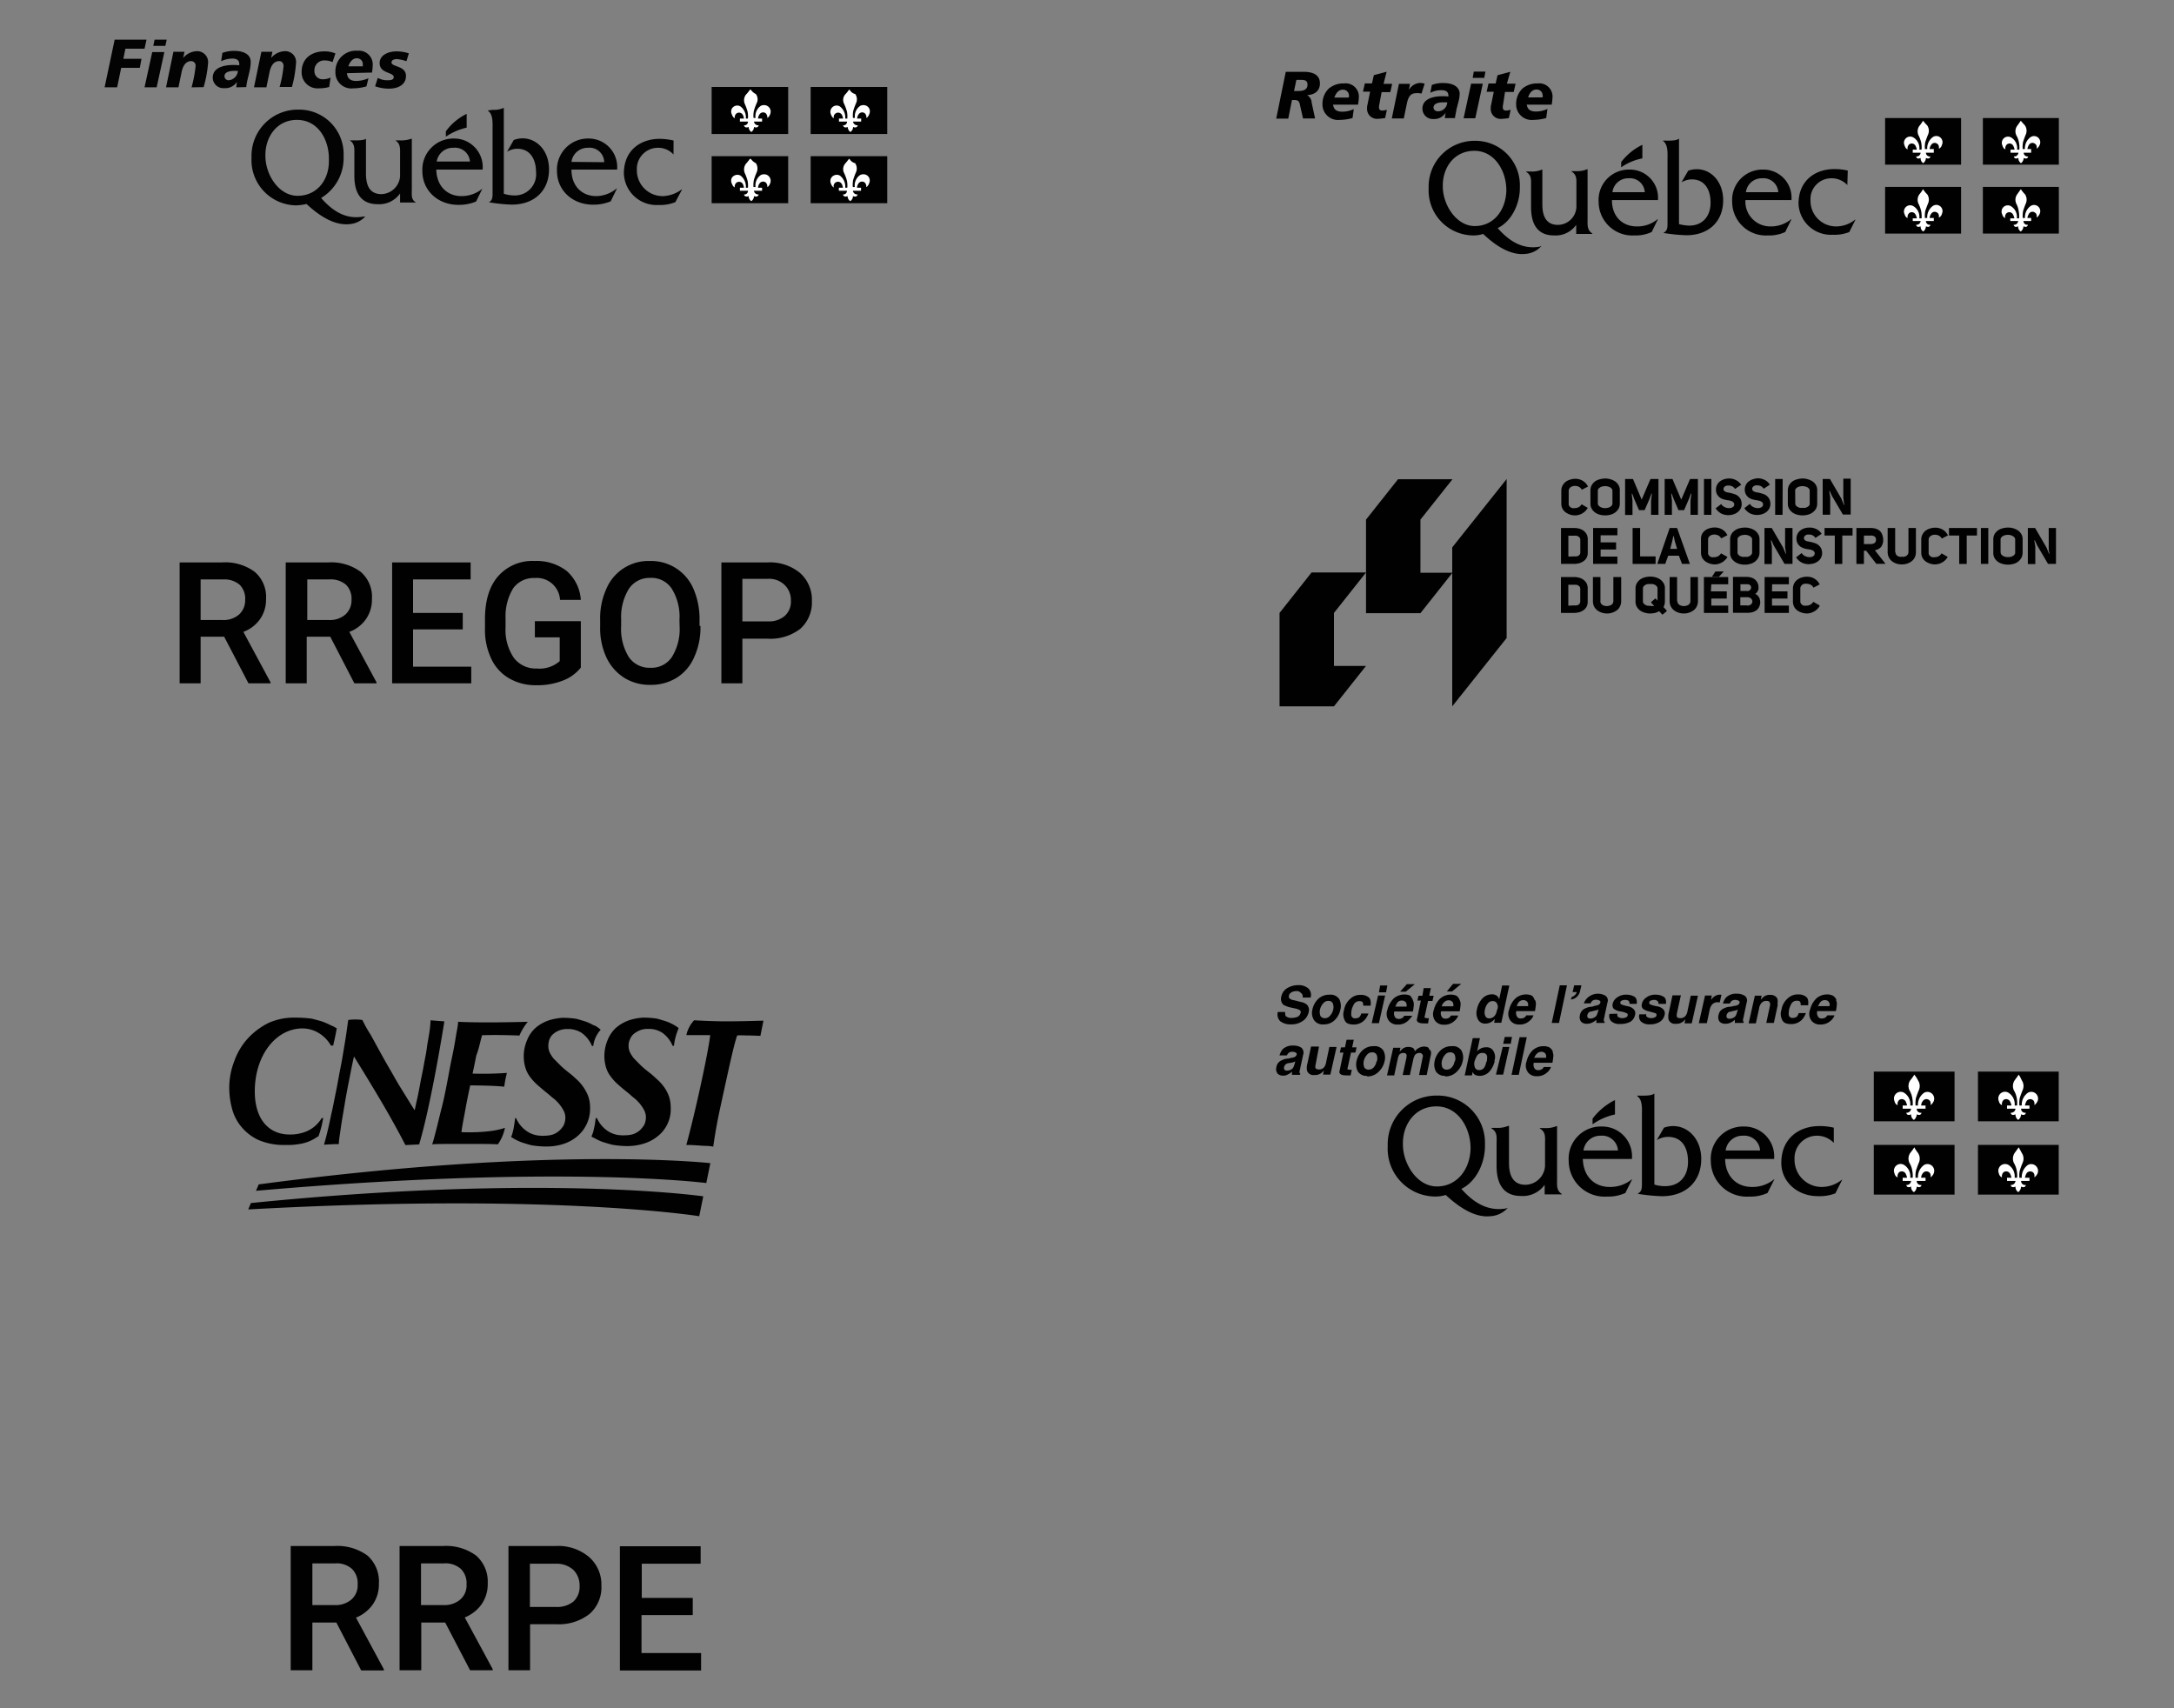 <svg id="Calque_1" data-name="Calque 1" xmlns="http://www.w3.org/2000/svg" viewBox="0 0 350 275"><rect x="0" y="0" width="350" height="275" fill="#808080" stroke="none"/><path d="M206,98.67l5.15-6.51h8.77l-5.16,6.51v8.53h5.16l-5.16,6.51H206v-15m13.92-15.06,5.15-6.5h8.77l-5.16,6.5v8.55h5.16l-5.16,6.51h-8.76V83.61" style="fill:#010101"/><path d="M233.8,113.71l8.76-11V77.12l-8.76,11Zm21.82-31.95a2.39,2.39,0,0,1-2,1.21,2.55,2.55,0,0,1-.82-.12,2.76,2.76,0,0,1-.73-.36,1.77,1.77,0,0,1-.51-.58,1.74,1.74,0,0,1-.2-.84V79a1.73,1.73,0,0,1,.2-.83,1.87,1.87,0,0,1,.51-.61,2.24,2.24,0,0,1,.73-.35,2.63,2.63,0,0,1,.84-.13,1.93,1.93,0,0,1,.58.08,1.9,1.9,0,0,1,.57.23,2.26,2.26,0,0,1,.5.39,2.41,2.41,0,0,1,.37.55l-1,.51a1.11,1.11,0,0,0-.48-.48,1.44,1.44,0,0,0-.63-.14,1.26,1.26,0,0,0-.38.06.88.88,0,0,0-.32.16.69.69,0,0,0-.21.24.66.66,0,0,0-.09.32v2.1a.63.63,0,0,0,.07.32.67.67,0,0,0,.21.23,1.11,1.11,0,0,0,.31.15,1.41,1.41,0,0,0,.35,0,1.48,1.48,0,0,0,.64-.14,1.28,1.28,0,0,0,.5-.48Zm.43-2.81a1.67,1.67,0,0,1,.2-.83,2,2,0,0,1,.53-.61,2.12,2.12,0,0,1,.76-.35,3.67,3.67,0,0,1,.88-.13,2.87,2.87,0,0,1,.87.13,2.78,2.78,0,0,1,.76.35,2,2,0,0,1,.53.61,1.48,1.48,0,0,1,.2.83v2.1a1.71,1.71,0,0,1-.2.84,2.18,2.18,0,0,1-.53.6,2.14,2.14,0,0,1-.76.36,3.25,3.25,0,0,1-1.75,0,2.31,2.31,0,0,1-.76-.36,1.93,1.93,0,0,1-.53-.6,1.56,1.56,0,0,1-.2-.84Zm1.19,2.1a.5.5,0,0,0,.11.32,1,1,0,0,0,.27.23,1.58,1.58,0,0,0,.37.15,1.83,1.83,0,0,0,.85,0,1.44,1.44,0,0,0,.38-.15.82.82,0,0,0,.26-.23.5.5,0,0,0,.11-.32V79a.52.52,0,0,0-.11-.32,1.47,1.47,0,0,0-.26-.23,2.77,2.77,0,0,0-.38-.14,1.83,1.83,0,0,0-.85,0,1.24,1.24,0,0,0-.37.14,1,1,0,0,0-.27.23.52.52,0,0,0-.11.32Zm7.52,1.07h-.89l-.8-1.85-.28-.78h-.09l.12,1.12V82.9h-1.19V77.11h1.27l1.4,3.32,1.42-3.32H267v5.77h-1.19V80.59l.14-1.12h-.08l-.29.8-.8,1.85Zm6.35,0h-.89l-.8-1.87-.29-.78h-.08l.12,1.12v2.29H268V77.11h1.26l1.41,3.32,1.42-3.32h1.26v5.77h-1.19V80.59l.14-1.12h-.09l-.28.8-.8,1.85Zm4.41.76h-1.19V77.11h1.19Zm1.61-1.7a1.22,1.22,0,0,0,.54.46,1.56,1.56,0,0,0,.67.16,1.1,1.1,0,0,0,.59-.14.49.49,0,0,0,.27-.45.42.42,0,0,0-.09-.3,1,1,0,0,0-.25-.2,2.53,2.53,0,0,0-.36-.12,3.07,3.07,0,0,0-.42-.07,5.17,5.17,0,0,1-.68-.16,2,2,0,0,1-.59-.32,1.67,1.67,0,0,1-.41-.53,1.64,1.64,0,0,1-.14-.8,1.6,1.6,0,0,1,.22-.73,1.42,1.42,0,0,1,.48-.52,2,2,0,0,1,.65-.32,2.81,2.81,0,0,1,.77-.11,2.42,2.42,0,0,1,1.06.24,2.17,2.17,0,0,1,.88.78l-1,.66a1.19,1.19,0,0,0-.43-.41,1.07,1.07,0,0,0-.53-.13,1.55,1.55,0,0,0-.32,0,.91.91,0,0,0-.29.1.66.66,0,0,0-.19.18.54.54,0,0,0-.09.25.44.44,0,0,0,.09.29.53.53,0,0,0,.23.17.76.76,0,0,0,.32.11l.37.07a4.36,4.36,0,0,1,.73.2,1.55,1.55,0,0,1,.62.33,1.53,1.53,0,0,1,.43.56,1.91,1.91,0,0,1,.14.85,1.61,1.61,0,0,1-.23.71,1.77,1.77,0,0,1-.5.52,2.2,2.2,0,0,1-.69.32,2.89,2.89,0,0,1-.76.1,2.58,2.58,0,0,1-1.11-.26,2.48,2.48,0,0,1-.9-.84l.9-.69Zm4.64,0a1.22,1.22,0,0,0,.54.46,1.56,1.56,0,0,0,.67.16,1.1,1.1,0,0,0,.59-.14.49.49,0,0,0,.27-.45.42.42,0,0,0-.09-.3,1,1,0,0,0-.25-.2,2.53,2.53,0,0,0-.36-.12,3.07,3.07,0,0,0-.42-.07,5.17,5.17,0,0,1-.68-.16,2,2,0,0,1-.59-.32,1.67,1.67,0,0,1-.41-.53,1.64,1.64,0,0,1-.14-.8,1.6,1.6,0,0,1,.22-.73,1.42,1.42,0,0,1,.48-.52,2,2,0,0,1,.65-.32A2.81,2.81,0,0,1,283,77a2.42,2.42,0,0,1,1.06.24,2.17,2.17,0,0,1,.88.78l-1,.66a1.19,1.19,0,0,0-.43-.41,1.07,1.07,0,0,0-.53-.13,1.55,1.55,0,0,0-.32,0,.91.91,0,0,0-.29.1.66.66,0,0,0-.19.18.54.54,0,0,0-.09.25.44.44,0,0,0,.09.29.53.53,0,0,0,.23.17.76.76,0,0,0,.32.11l.37.07a4.36,4.36,0,0,1,.73.2,1.55,1.55,0,0,1,.62.33,1.53,1.53,0,0,1,.43.56,1.91,1.91,0,0,1,.14.85,1.64,1.64,0,0,1-.73,1.23,2.2,2.2,0,0,1-.69.32,2.89,2.89,0,0,1-.76.1,2.58,2.58,0,0,1-1.11-.26,2.48,2.48,0,0,1-.9-.84l.9-.69Zm5.21,1.7h-1.19V77.11H287Zm.85-3.93a1.79,1.79,0,0,1,.2-.83,2,2,0,0,1,.53-.61,2.17,2.17,0,0,1,.77-.35,3.59,3.59,0,0,1,.87-.13,2.82,2.82,0,0,1,.87.13,2.78,2.78,0,0,1,.76.35,1.87,1.87,0,0,1,.54.61,1.57,1.57,0,0,1,.19.83v2.1a1.83,1.83,0,0,1-.19.84,2.06,2.06,0,0,1-.54.6,2.14,2.14,0,0,1-.76.36,3.21,3.21,0,0,1-1.74,0,2.27,2.27,0,0,1-.77-.36,1.93,1.93,0,0,1-.53-.6,1.66,1.66,0,0,1-.2-.84Zm1.2,2.1a.49.49,0,0,0,.1.32,1,1,0,0,0,.27.23,1.79,1.79,0,0,0,.37.15,2.1,2.1,0,0,0,.43,0,2.18,2.18,0,0,0,.43,0,1.37,1.37,0,0,0,.37-.15.85.85,0,0,0,.27-.23.48.48,0,0,0,.08-.32V79a.51.51,0,0,0-.1-.32,1.25,1.25,0,0,0-.27-.23,2.61,2.61,0,0,0-.37-.14,2.1,2.1,0,0,0-.43-.05,2.18,2.18,0,0,0-.43.05,1.35,1.35,0,0,0-.37.14,1.22,1.22,0,0,0-.27.23.51.51,0,0,0-.1.32Zm7.89.23c0-.09,0-.19-.06-.33l-.05-.38c0-.12,0-.23-.05-.32a.84.84,0,0,1,0-.19v-3h1.19v5.77h-1.26l-1.76-3-.36-.78-.08,0,.16,1v2.81h-1.21V77.11h1.17l1.83,3.14.41,1ZM253.42,85a3.23,3.23,0,0,1,.82.1,2.22,2.22,0,0,1,.71.34,1.94,1.94,0,0,1,.5.59,1.78,1.78,0,0,1,.17.83v2.07a1.78,1.78,0,0,1-.17.83,1.63,1.63,0,0,1-.5.57,2.34,2.34,0,0,1-.71.34,3.24,3.24,0,0,1-.82.11h-2.11V85Zm0,4.57a2.21,2.21,0,0,0,.37,0,.76.76,0,0,0,.32-.11.82.82,0,0,0,.22-.19.58.58,0,0,0,.09-.29V86.88a.59.59,0,0,0-.09-.3.63.63,0,0,0-.22-.21,1.19,1.19,0,0,0-.32-.13,2.22,2.22,0,0,0-.37,0h-.92v3.36Zm4.27-2.26h2.49v1.15h-2.49V89.6h2.7v1.18h-3.91V85h3.91v1.17h-2.7ZM262.84,85h1.21v4.57h2.49v1.21h-3.7Zm9.21,5.78h-1.26l-.5-1.32h-1.72l-.48,1.32h-1.28l2-5.78H270l2.06,5.78Zm-3.18-2.42H270l-.37-1.26-.18-.82h-.05l-.18.83-.32,1.25Zm9.24,1.3a2.41,2.41,0,0,1-2,1.2,2.64,2.64,0,0,1-1.55-.48,1.77,1.77,0,0,1-.51-.58,1.71,1.71,0,0,1-.2-.84v-2.1A1.73,1.73,0,0,1,274,86a1.87,1.87,0,0,1,.51-.61,2.06,2.06,0,0,1,.73-.35,2.61,2.61,0,0,1,.83-.12,2,2,0,0,1,.59.07,2,2,0,0,1,.57.23,2.26,2.26,0,0,1,.5.39,2.78,2.78,0,0,1,.37.55l-1,.51a1.17,1.17,0,0,0-.48-.48,1.48,1.48,0,0,0-.64-.14,1.19,1.19,0,0,0-.37.06.74.74,0,0,0-.32.16.84.84,0,0,0-.22.24.66.66,0,0,0-.08.32V89a.54.54,0,0,0,.07.32.58.58,0,0,0,.21.23.77.77,0,0,0,.3.15,1.49,1.49,0,0,0,.36,0,1.51,1.51,0,0,0,.64-.14,1.28,1.28,0,0,0,.5-.48Zm.43-2.81a1.83,1.83,0,0,1,.19-.84,2,2,0,0,1,.54-.6,2.14,2.14,0,0,1,.76-.36,3.65,3.65,0,0,1,.87-.12,2.82,2.82,0,0,1,.87.12,2.73,2.73,0,0,1,.77.36,1.93,1.93,0,0,1,.53.6,1.61,1.61,0,0,1,.2.84v2.09a1.71,1.71,0,0,1-.2.84,2,2,0,0,1-1.3,1,2.82,2.82,0,0,1-.87.12,2.86,2.86,0,0,1-.87-.12,2.31,2.31,0,0,1-.76-.36,2,2,0,0,1-.54-.6,1.65,1.65,0,0,1-.19-.84Zm1.19,2.09a.43.43,0,0,0,.11.32,1.51,1.51,0,0,0,.26.24,2.35,2.35,0,0,0,.38.14,2,2,0,0,0,.42,0,2.1,2.1,0,0,0,.43,0,1.24,1.24,0,0,0,.37-.14.9.9,0,0,0,.27-.24.48.48,0,0,0,.11-.32V86.85a.5.5,0,0,0-.11-.32,1,1,0,0,0-.27-.23,1.58,1.58,0,0,0-.37-.15,2.1,2.1,0,0,0-.43-.05,2,2,0,0,0-.42.05,1.08,1.08,0,0,0-.38.15.82.82,0,0,0-.26.23.45.45,0,0,0-.11.32Zm7.82.24a2.27,2.27,0,0,1-.05-.34l-.06-.38a2.4,2.4,0,0,0-.05-.32.8.8,0,0,1,0-.19V85h1.19v5.78h-1.28l-1.76-3-.35-.79-.09,0,.16,1v2.81h-1.19V85h1.17l1.83,3.14.41,1Zm2.54-.11a1.16,1.16,0,0,0,.54.46,1.56,1.56,0,0,0,.67.16,1,1,0,0,0,.59-.14.49.49,0,0,0,.26-.45.41.41,0,0,0-.08-.3.82.82,0,0,0-.25-.19,1.69,1.69,0,0,0-.36-.13l-.43-.07a4.07,4.07,0,0,1-.67-.16,2,2,0,0,1-.59-.32,1.54,1.54,0,0,1-.41-.53,1.64,1.64,0,0,1-.14-.8,1.59,1.59,0,0,1,.69-1.25,2.13,2.13,0,0,1,.66-.32,2.8,2.8,0,0,1,.77-.1,2.41,2.41,0,0,1,1.06.23,2.09,2.09,0,0,1,.87.78l-1,.66a1.19,1.19,0,0,0-.43-.41,1.07,1.07,0,0,0-.53-.13,1.55,1.55,0,0,0-.32,0,.73.73,0,0,0-.29.11.53.53,0,0,0-.19.17.58.58,0,0,0-.09.25.42.42,0,0,0,.09.29.64.64,0,0,0,.23.18.93.93,0,0,0,.32.1c.12,0,.25.06.37.07a5.59,5.59,0,0,1,.73.2,1.64,1.64,0,0,1,.62.34,1.49,1.49,0,0,1,.43.55,1.94,1.94,0,0,1,.14.85,1.7,1.7,0,0,1-.23.71,1.55,1.55,0,0,1-.5.52,2,2,0,0,1-.69.32,2.91,2.91,0,0,1-.77.1,2.43,2.43,0,0,1-1.1-.26,2.32,2.32,0,0,1-.9-.84l.9-.69Zm6.51-2.86v4.57h-1.21V86.21h-1.65V85h4.51v1.21Zm3.91,2.45h-.43v2.12h-1.21V85h2.28a3,3,0,0,1,.8.1,2,2,0,0,1,.64.32A1.56,1.56,0,0,1,303,86a2.31,2.31,0,0,1,.18.84,1.84,1.84,0,0,1-.34,1.21,1.73,1.73,0,0,1-1,.53l1.72,2.19h-1.48l-1.63-2.1Zm.64-1.08a1.19,1.19,0,0,0,.64-.16.64.64,0,0,0,.23-.56.57.57,0,0,0-.25-.51,1,1,0,0,0-.62-.13h-1.07v1.37Zm4,1.29a.72.72,0,0,0,.32.61.85.85,0,0,0,.34.14,1.19,1.19,0,0,0,.39,0,1.27,1.27,0,0,0,.39,0,2.18,2.18,0,0,0,.34-.14,1.37,1.37,0,0,0,.23-.25.8.8,0,0,0,.09-.36V85h1.2v3.87a1.93,1.93,0,0,1-.19.87,1.78,1.78,0,0,1-.52.63,2.51,2.51,0,0,1-.73.37,2.57,2.57,0,0,1-.83.12,2.71,2.71,0,0,1-.84-.12,2.58,2.58,0,0,1-.72-.37,1.89,1.89,0,0,1-.52-.63,1.93,1.93,0,0,1-.2-.87V85h1.21v3.87Zm8.42.79a2.41,2.41,0,0,1-2,1.2,2.55,2.55,0,0,1-.82-.12,2.76,2.76,0,0,1-.73-.36,1.77,1.77,0,0,1-.51-.58,1.71,1.71,0,0,1-.2-.84v-2.1a1.73,1.73,0,0,1,.2-.83,1.87,1.87,0,0,1,.51-.61,2.24,2.24,0,0,1,.73-.35,2.63,2.63,0,0,1,.84-.12,1.92,1.92,0,0,1,.58.07,1.9,1.9,0,0,1,.57.23,2.26,2.26,0,0,1,.5.39,2.41,2.41,0,0,1,.37.55l-1,.51a1.11,1.11,0,0,0-.48-.48,1.45,1.45,0,0,0-.64-.14,1.24,1.24,0,0,0-.37.06.88.88,0,0,0-.32.16.69.69,0,0,0-.21.24.57.57,0,0,0-.09.32V89a.63.63,0,0,0,.07.32.58.58,0,0,0,.21.23.75.75,0,0,0,.31.15,1.41,1.41,0,0,0,.35,0,1.48,1.48,0,0,0,.64-.14,1.28,1.28,0,0,0,.5-.48Zm3.06-3.45v4.57h-1.21V86.21h-1.65V85h4.51v1.21ZM318.91,85h1.19v5.78h-1.19Zm2,1.85a1.83,1.83,0,0,1,.19-.84,1.93,1.93,0,0,1,.53-.6,2.19,2.19,0,0,1,.77-.36,3.58,3.58,0,0,1,.87-.12,2.82,2.82,0,0,1,.87.12,2.86,2.86,0,0,1,.77.36,1.93,1.93,0,0,1,.53.6,1.61,1.61,0,0,1,.19.84v2.09a1.83,1.83,0,0,1-.19.84,2,2,0,0,1-1.3,1,3.21,3.21,0,0,1-1.74,0,2.36,2.36,0,0,1-.77-.36,1.93,1.93,0,0,1-.53-.6,1.65,1.65,0,0,1-.19-.84V86.85Zm1.19,2.09a.47.47,0,0,0,.1.32,1.28,1.28,0,0,0,.27.24,2.61,2.61,0,0,0,.37.14,1.87,1.87,0,0,0,.86,0,1.35,1.35,0,0,0,.37-.14.9.9,0,0,0,.27-.24.47.47,0,0,0,.09-.32V86.85a.5.5,0,0,0-.11-.32,1,1,0,0,0-.27-.23,1.58,1.58,0,0,0-.37-.15,2.1,2.1,0,0,0-.43-.05,2,2,0,0,0-.42.05,1.08,1.08,0,0,0-.38.15.82.82,0,0,0-.26.23.45.45,0,0,0-.11.32l0,2.09Zm7.84.24c0-.09,0-.2-.06-.34l-.05-.38c0-.12,0-.23,0-.32a.8.8,0,0,1,0-.19V85H331v5.78h-1.28l-1.76-3-.36-.79-.09,0,.16,1v2.81h-1.2V85h1.17l1.83,3.14.41,1Zm-76.53,3.71a3.24,3.24,0,0,1,.82.11,2,2,0,0,1,.71.34,1.89,1.89,0,0,1,.5.58,1.83,1.83,0,0,1,.17.84v2.06a1.78,1.78,0,0,1-.17.83,1.54,1.54,0,0,1-.5.57,2.12,2.12,0,0,1-.71.34,3.24,3.24,0,0,1-.82.11h-2.11V92.89Zm0,4.57a2.21,2.21,0,0,0,.37,0,.75.75,0,0,0,.32-.1,1.07,1.07,0,0,0,.22-.2.58.58,0,0,0,.09-.28V94.78a.6.6,0,0,0-.09-.31.63.63,0,0,0-.22-.21,1.19,1.19,0,0,0-.32-.12,2.21,2.21,0,0,0-.37,0h-.92v3.36Zm4.23-.69a.79.79,0,0,0,.09.35.69.69,0,0,0,.23.25.74.74,0,0,0,.34.14,1.3,1.3,0,0,0,.78,0,1.34,1.34,0,0,0,.34-.14.68.68,0,0,0,.23-.25.79.79,0,0,0,.09-.35V92.89H261v3.88a1.86,1.86,0,0,1-.2.87,1.72,1.72,0,0,1-.51.62,2.79,2.79,0,0,1-.73.37,2.63,2.63,0,0,1-.84.13,2.66,2.66,0,0,1-.83-.13,2.51,2.51,0,0,1-.73-.37,1.85,1.85,0,0,1-.52-.62,2,2,0,0,1-.19-.87V92.89h1.21v3.88Zm9.49,1.61a2.65,2.65,0,0,1-.69.29,3.85,3.85,0,0,1-.76.09,2.89,2.89,0,0,1-.88-.13,2.29,2.29,0,0,1-.76-.35,2,2,0,0,1-.53-.61,1.62,1.62,0,0,1-.2-.83v-2.1a1.74,1.74,0,0,1,.2-.84,2,2,0,0,1,.53-.6,2.32,2.32,0,0,1,.76-.36,3.66,3.66,0,0,1,.88-.12,3.2,3.2,0,0,1,.87.12,2.8,2.8,0,0,1,.76.36,2,2,0,0,1,.53.6,1.54,1.54,0,0,1,.2.84v2.1a2.06,2.06,0,0,1-.09.57,1.57,1.57,0,0,1-.25.48l.52.55-.59.49-.5-.55Zm-1.44-.83a2.06,2.06,0,0,0,.36,0,1.18,1.18,0,0,0,.28,0l-.51-.55.58-.49.45.48V94.72a.52.52,0,0,0-.11-.32,1.16,1.16,0,0,0-.26-.23,1.88,1.88,0,0,0-.38-.14,1.51,1.51,0,0,0-.42,0,1.54,1.54,0,0,0-.43,0,1,1,0,0,0-.37.14.75.75,0,0,0-.27.23.52.52,0,0,0-.11.32v2.1a.52.52,0,0,0,.11.32,1.1,1.1,0,0,0,.64.37,1.72,1.72,0,0,0,.44,0Zm4.36-.78a.68.68,0,0,0,.09.35.69.69,0,0,0,.23.25.74.74,0,0,0,.34.14,1.23,1.23,0,0,0,.39.06,1.27,1.27,0,0,0,.39-.06,1.51,1.51,0,0,0,.34-.14,1.09,1.09,0,0,0,.23-.25.79.79,0,0,0,.09-.35V92.89h1.21v3.88a2,2,0,0,1-.2.87,1.65,1.65,0,0,1-.52.62,2.58,2.58,0,0,1-.72.37,2.68,2.68,0,0,1-.84.13,2.77,2.77,0,0,1-.84-.13,2.58,2.58,0,0,1-.72-.37,1.85,1.85,0,0,1-.52-.62,2,2,0,0,1-.2-.87V92.89H270v3.88Zm5.4-1.57H278v1.16h-2.49v1.13h2.72v1.18h-3.91V92.89h3.91v1.17h-2.72Zm7.65-.62a1.26,1.26,0,0,1,0,.27.82.82,0,0,1-.11.28,2,2,0,0,1-.17.27.67.67,0,0,1-.25.19,1.67,1.67,0,0,1,.44.32,1.59,1.59,0,0,1,.25.39,2.28,2.28,0,0,1,.11.45,1.59,1.59,0,0,1,0,.44,2,2,0,0,1-.18.55,1.4,1.4,0,0,1-.37.47,2.05,2.05,0,0,1-.61.32,2.6,2.6,0,0,1-.85.12H279V92.87h2.28A2.4,2.4,0,0,1,282,93a1.68,1.68,0,0,1,.57.32,1.78,1.78,0,0,1,.39.53A1.6,1.6,0,0,1,283.11,94.58Zm-1.82.57a.58.58,0,0,0,.47-.18.55.55,0,0,0,.17-.37.5.5,0,0,0-.14-.38.71.71,0,0,0-.5-.17h-1.08v1.08h1.08v0Zm0,2.34a1,1,0,0,0,.47-.1.63.63,0,0,0,.28-.25.5.5,0,0,0,.09-.32.77.77,0,0,0-.09-.32.76.76,0,0,0-.28-.25,1,1,0,0,0-.48-.11h-1.09v1.32h1.1Zm4-2.29h2.49v1.16h-2.49v1.13H288v1.18h-3.91V92.89H288v1.17h-2.7Zm7.68,2.35a2.29,2.29,0,0,1-.93.9,2.34,2.34,0,0,1-1.12.31,2.77,2.77,0,0,1-1.54-.48,1.72,1.72,0,0,1-.52-.59,1.83,1.83,0,0,1-.2-.84V94.76a1.89,1.89,0,0,1,.2-.84,1.75,1.75,0,0,1,.52-.6,2.12,2.12,0,0,1,.72-.36,2.67,2.67,0,0,1,.84-.12,2.38,2.38,0,0,1,.59.07,2.13,2.13,0,0,1,.57.23,2.89,2.89,0,0,1,.49.39,2.44,2.44,0,0,1,.38.55l-1,.52a1.11,1.11,0,0,0-.48-.48,1.38,1.38,0,0,0-.64-.14,1.24,1.24,0,0,0-.38,0,1.07,1.07,0,0,0-.32.16.64.64,0,0,0-.21.25.63.63,0,0,0-.09.32v2.09a.61.61,0,0,0,.07.32.84.84,0,0,0,.22.24.64.64,0,0,0,.3.14,1.41,1.41,0,0,0,.35,0,1.33,1.33,0,0,0,.64-.14,1.16,1.16,0,0,0,.5-.48l1,.57ZM276.17,92l-.62.94h1.1l.86-.94Z" style="fill:#010101"/><path d="M268.37,98.33l-1.85-2-.71.6,1.85,2Z" style="fill:#010101"/><path d="M108.63,165.07a8.67,8.67,0,0,0-1.25-.6c-.48-.16-1-.32-1.62-.49a15,15,0,0,0-2.23-.16,9.24,9.24,0,0,0-2.11.38,6.57,6.57,0,0,0-2.17,1.19,5.23,5.23,0,0,0-1.41,2A6.65,6.65,0,0,0,97.3,170a6.44,6.44,0,0,0,.27,1.85,4.52,4.52,0,0,0,.76,1.46,7.82,7.82,0,0,0,1.14,1.25c.43.38.92.81,1.41,1.19s.81.71,1.19,1a6.32,6.32,0,0,1,1,1,6.25,6.25,0,0,1,.65,1,2.54,2.54,0,0,1,.27,1.09,3.05,3.05,0,0,1-.27,1.24,4.14,4.14,0,0,1-.76.92,3.29,3.29,0,0,1-1.09.6,4.53,4.53,0,0,1-1.24.16,2.43,2.43,0,0,1-.6,0,4.15,4.15,0,0,1-2.22-.71A4.78,4.78,0,0,1,96.11,180h-.22a8.93,8.93,0,0,1-.27,1.68,3.94,3.94,0,0,1-.33,1.09c0,.05-.05.1-.05.21a2.45,2.45,0,0,0,.43.22,9.21,9.21,0,0,0,1.25.6c.49.16,1,.32,1.63.48a14.53,14.53,0,0,0,2.33.22,9.15,9.15,0,0,0,2.71-.38,6.61,6.61,0,0,0,2.28-1.19,5.53,5.53,0,0,0,2.11-4.67,5.61,5.61,0,0,0-.27-1.73,6.22,6.22,0,0,0-.71-1.41,7.87,7.87,0,0,0-1.08-1.25c-.43-.38-.81-.76-1.3-1.14s-1.09-.86-1.47-1.24-.75-.76-1.08-1.09a5,5,0,0,1-.65-1,2.43,2.43,0,0,1-.22-1.08,2.18,2.18,0,0,1,.22-1,2.24,2.24,0,0,1,.6-.87,4.31,4.31,0,0,1,1-.59,3.17,3.17,0,0,1,1.3-.22,3.93,3.93,0,0,1,2.28.6,4.84,4.84,0,0,1,1.68,2.11h.22a9.78,9.78,0,0,1,.76-2.82,2.42,2.42,0,0,0-.6-.43m-13,0a9.21,9.21,0,0,0-1.25-.6c-.49-.16-1-.32-1.63-.49a14.73,14.73,0,0,0-2.22-.16,9.24,9.24,0,0,0-2.11.38,6.47,6.47,0,0,0-2.17,1.19,5.12,5.12,0,0,0-1.41,2,6.48,6.48,0,0,0-.55,2.65,6.1,6.1,0,0,0,.28,1.85,4.7,4.7,0,0,0,.75,1.46,8.89,8.89,0,0,0,1.14,1.25c.44.38.93.81,1.41,1.19s.82.71,1.2,1a5.85,5.85,0,0,1,1,1,5.65,5.65,0,0,1,.65,1,2.41,2.41,0,0,1,.27,1.09,2.9,2.9,0,0,1-.27,1.24,3.65,3.65,0,0,1-.76.92,3.24,3.24,0,0,1-1.08.6,4.55,4.55,0,0,1-1.25.16,2.35,2.35,0,0,1-.59,0,4.16,4.16,0,0,1-2.23-.71A4.85,4.85,0,0,1,83.09,180h-.16c-.06.6-.16,1.19-.27,1.79a9.6,9.6,0,0,1-.27,1,2.18,2.18,0,0,0-.11.27c.11,0,.27.16.38.21a9,9,0,0,0,1.24.6c.49.16,1,.33,1.63.49a14.71,14.71,0,0,0,2.33.21,9.1,9.1,0,0,0,2.71-.37,6.71,6.71,0,0,0,2.28-1.2A5.79,5.79,0,0,0,95,178.3a5.67,5.67,0,0,0-.27-1.74,6.66,6.66,0,0,0-.71-1.41A7.8,7.8,0,0,0,93,173.91c-.43-.38-.81-.76-1.3-1.14s-1.09-.87-1.47-1.25-.75-.76-1.08-1.08a5.65,5.65,0,0,1-.65-1,2.5,2.5,0,0,1-.22-1.09,3,3,0,0,1,.17-1,2.14,2.14,0,0,1,.59-.87,3.15,3.15,0,0,1,1-.6,3.32,3.32,0,0,1,1.3-.22,4,4,0,0,1,2.28.6,4.88,4.88,0,0,1,1.68,2.12h.21a4.71,4.71,0,0,1,1.2-2.61,5,5,0,0,0-1-.7m-41.43.54a3.89,3.89,0,0,0-1-.54,11.15,11.15,0,0,0-1.35-.6c-.49-.16-1.09-.32-1.79-.49a20.89,20.89,0,0,0-2.66-.16,10,10,0,0,0-4.28.87,11.48,11.48,0,0,0-3.31,2.49,10.72,10.72,0,0,0-2.17,3.64,11.81,11.81,0,0,0-.81,4.44,13,13,0,0,0,.43,3.15,7.44,7.44,0,0,0,1.47,2.93,7.92,7.92,0,0,0,2.76,2.16,10.3,10.3,0,0,0,4.39.82,10.66,10.66,0,0,0,2.28-.16A6.54,6.54,0,0,0,51,183.07l.28-.16a16.36,16.36,0,0,0,.75-2.93H51.8a5.24,5.24,0,0,1-3.14,2.39,6.84,6.84,0,0,1-2,.27c-3.52,0-5.64-2.61-5.64-6.94,0-5.75,3.31-10,7.49-10.14a5.13,5.13,0,0,1,2.65.65,5.63,5.63,0,0,1,2.12,2.11h.38c-.06,0,.27-1.08.54-2.71m68.65-1.3c-1.79.05-3.74.11-6,.11s-5.1-.17-5.1-.17a5,5,0,0,0-1.25,2.39c1,0,.55,0,2,0,.43,0,1.47,0,1.84,0-.32,2.82-2.44,12.58-3.85,17.68.82,0,1.63.05,2.34.11s1.19,0,2,.16c.16-1.09.38-2.77,1.08-6.07,1.68-7.7,2.23-10.25,2.77-11.83.65-.05,1.08,0,1.57,0,.76,0,1.84.06,2.17.06l.49-2.44ZM67.47,184.26c2-6.67,4.07-19.84,4.07-19.84-1-.06-2.22-.17-2.22-.17a17.17,17.17,0,0,1-.22,2.12c-.11.76-.27,1.46-.38,2.33s-.32,1.79-.49,2.77-.38,1.89-.54,2.76-.32,1.74-.49,2.5-.32,1.41-.43,2c-.27-.38-.6-.92-1-1.57s-.87-1.41-1.41-2.28-1-1.74-1.57-2.71-1.09-1.9-1.63-2.88-1-1.84-1.52-2.76a21.47,21.47,0,0,1-1.3-2.33,8.38,8.38,0,0,0-2.28,0c-.16,1.14-.32,2.38-.54,3.68s-.43,2.66-.7,4-.49,2.71-.76,4-.49,2.55-.76,3.63c0,0-.49,2.55-1.14,4.77,0,0,1.3-.1,2.39-.1,0-.6.16-1.47.32-2.61s.38-2.33.6-3.68.48-2.72.76-4.13.48-2.49.76-3.68c1.51,2.44,2.87,4.66,4.28,7.05s2.71,4.71,4,7.21l2.28-.11m10-17.57s2.33-.11,6.07.05a9.49,9.49,0,0,1,1.35-2.22c-7.91.22-11.22,0-11.22,0,0,.6-.22,1.47-.38,2.5s-.38,2.22-.65,3.47-.49,2.55-.76,3.95-.54,2.72-.87,4-.59,2.44-.86,3.47-.44,1.74-.65,2.34c.75-.06,1.57-.06,2.49-.06l2.6,0,2.66,0c1,0,1.68,0,2.82.06a6.79,6.79,0,0,0,1.14-2.66c-2.5.92-7,.7-7,.7.16-1.3.43-2.49.65-3.74s.49-2.55.76-3.79c0,0,3.63,0,5.48.21a18,18,0,0,1,.43-2.22,52.89,52.89,0,0,1-5.53.11c.16-.76.38-1.74.59-2.88.44-1.13.6-2.11.93-3.25m-36.39,25c49.07-4.29,72.5-1.25,72.5-1.25l.65-3.2s-25.54-2.87-72.71,3.42Zm-1.25,3c49.19-2.71,72.61,1.09,72.61,1.09l.65-3.2s-25.48-3.69-72.82,1.08Z" style="fill:#010101"/><path d="M66.3,30.33v-8h-.06a5,5,0,0,1-1.83.27h-.76v0c.86.54.76,1.35.76,2.38v3.41a3.1,3.1,0,0,1-3,2.86c-1.79,0-2.49-1.24-2.49-3.3V22.33h0c-.27.27-1.35.27-1.79.27H56.3v0c.86.54.75,1.35.75,2.38v3.35c0,3.08,1.36,4.54,3.73,4.54a4.09,4.09,0,0,0,3.63-1.73v1.46H67v0C66.14,32.17,66.3,31.36,66.3,30.33Zm4-4.27A2.63,2.63,0,0,1,73,23.79a2.41,2.41,0,0,1,2.65,2.11V26h-5.3ZM77.7,27.3a4.59,4.59,0,0,0-4.59-5A5,5,0,0,0,68,27.57c0,3,2.38,5.41,5.83,5.41a7.22,7.22,0,0,0,2.82-.54l1-2.06h0a5.27,5.27,0,0,1-3.35,1.19c-2.27,0-4-1.57-4.06-4.27Zm1.62-9.62a3.8,3.8,0,0,0,1.79-.32h0V31.19a5.47,5.47,0,0,0,1.68.27,3.4,3.4,0,0,0,3.51-3.73c0-2.16-1-3.78-3-3.78a3,3,0,0,0-1.67.49l1.08-1.9a4.11,4.11,0,0,1,1.41-.27c2.32,0,4.27,2,4.27,5,0,3.4-2.33,5.67-6,5.67a26.06,26.06,0,0,1-3.68-.38v0c.65-.32.59-1,.59-1.73v-10c0-1,.11-2.44-.75-3v-.05ZM92,26.06a2.63,2.63,0,0,1,2.65-2.27A2.37,2.37,0,0,1,97.27,26v.11Zm7.35,1.24a4.59,4.59,0,0,0-4.6-5,5,5,0,0,0-5.08,5.24c0,3,2.38,5.41,5.84,5.41a7.2,7.2,0,0,0,2.81-.54l1-2.06h-.06A5.23,5.23,0,0,1,96,31.57c-2.27,0-4-1.57-4-4.27Zm9.08-2.43h0a3.34,3.34,0,0,0-2.49-1.08,3.4,3.4,0,0,0-3.41,3.57,4.15,4.15,0,0,0,4.06,4.21h.16a5.33,5.33,0,0,0,3-1.08h.06l-1.08,2.05A6.63,6.63,0,0,1,106,33a5.26,5.26,0,0,1-5.56-5.08c0-3.79,2.75-5.57,5.78-5.57a10.53,10.53,0,0,1,2.22.27Zm-33.3-4.33V18.33a9,9,0,0,0-3.35,2.81V22A10,10,0,0,1,75.16,20.54Z" style="fill:#030304"/><path d="M47.92,31.52c-3.08,0-5.19-3.46-5.19-6.38v-.32c.05-2.87,1.89-5.52,5.08-5.52,3.41,0,5.14,3.19,5.14,6.22v.32C53,29,51,31.52,47.92,31.52Zm10.54,3.35c-2.27.38-4.43-.33-6.76-3a7.48,7.48,0,0,0,3.62-6.54V25a7.15,7.15,0,0,0-7-7.35H48a7.44,7.44,0,0,0-7.51,7.41v.43a7.28,7.28,0,0,0,7.19,7.57,8.69,8.69,0,0,0,1.67-.22c2.6,2.43,4.92,3.46,6.92,3.24a3.77,3.77,0,0,0,2.54-1.24Z" style="fill:#030304"/><path d="M114.57,14h12.32v7.57H114.57Z" style="fill:#010101"/><path d="M120.73,14.44a5.13,5.13,0,0,1-.65.81,1.52,1.52,0,0,0-.16,1.51,8.35,8.35,0,0,1,.43,1.19,4,4,0,0,1,.06,1.14h-.33a2.22,2.22,0,0,0-.86-1.95,1,1,0,0,0-1.41.38,1,1,0,0,0,0,.86c.16.49.43.65.48.65a.83.83,0,0,1,.27-.76.7.7,0,0,1,1,.17,1.6,1.6,0,0,1,.21.65h-.65v.48h1.3a.58.58,0,0,1-.65.6h0s.11.54.76.27a1,1,0,0,0,.43.81,1,1,0,0,0,.43-.81c.65.27.76-.27.76-.27a.7.7,0,0,1-.76-.54v-.06h1.3v-.48h-.65a1.29,1.29,0,0,1,.22-.65.69.69,0,0,1,1-.22.88.88,0,0,1,.27.76c.05,0,.32-.16.48-.65a1.05,1.05,0,0,0-.64-1.35,1.19,1.19,0,0,0-.87.05,2,2,0,0,0-.86,1.95h-.33a4,4,0,0,1,.06-1.14,9.47,9.47,0,0,1,.43-1.19,1.4,1.4,0,0,0-.11-1.51,2.07,2.07,0,0,1-.81-.7Z" style="fill:#fff"/><path d="M130.51,14h12.33v7.57H130.51Z" style="fill:#010101"/><path d="M136.68,14.44a5.13,5.13,0,0,1-.65.81,1.38,1.38,0,0,0-.11,1.51,8.35,8.35,0,0,1,.43,1.19,4,4,0,0,1,.06,1.14h-.33a2.22,2.22,0,0,0-.86-1.95,1,1,0,0,0-1.41.38,1,1,0,0,0-.05.86c.16.49.43.65.48.65a.71.71,0,0,1,.27-.76.7.7,0,0,1,1,.17,1.6,1.6,0,0,1,.21.65h-.65v.48h1.3a.58.58,0,0,1-.65.6h0s.11.54.76.27a1,1,0,0,0,.43.81,1,1,0,0,0,.43-.81c.65.27.76-.27.76-.27a.7.7,0,0,1-.76-.54v-.06h1.3v-.48h-.65a1.29,1.29,0,0,1,.22-.65.69.69,0,0,1,1-.22.88.88,0,0,1,.27.76c.05,0,.32-.16.48-.65a1,1,0,0,0-.59-1.35,1.17,1.17,0,0,0-.86.05,2,2,0,0,0-.87,1.95h-.32a4,4,0,0,1,.05-1.14,11.36,11.36,0,0,1,.43-1.19,1.49,1.49,0,0,0-.11-1.51,1.41,1.41,0,0,1-.91-.7Z" style="fill:#fff"/><path d="M114.57,25.14h12.32v7.57H114.57Z" style="fill:#010101"/><path d="M120.73,25.57a9.22,9.22,0,0,1-.65.81,1.54,1.54,0,0,0-.16,1.52,7.54,7.54,0,0,1,.43,1.19,3.89,3.89,0,0,1,.06,1.13h-.33a2.23,2.23,0,0,0-.86-1.95,1.06,1.06,0,0,0-1.41.38,1,1,0,0,0,0,.87c.16.48.43.65.48.65a.82.82,0,0,1,.27-.76.7.7,0,0,1,1,.16,1.65,1.65,0,0,1,.21.65h-.65v.49h1.3a.57.57,0,0,1-.65.59h0s.11.54.76.27a.94.94,0,0,0,.43.81,1,1,0,0,0,.43-.81c.65.27.76-.27.76-.27a.69.69,0,0,1-.76-.54v-.05h1.3v-.49h-.65a1.29,1.29,0,0,1,.22-.65.7.7,0,0,1,1-.21.85.85,0,0,1,.27.75c.05,0,.32-.16.48-.65a1.06,1.06,0,0,0-.64-1.35,1.2,1.2,0,0,0-.87.06,2,2,0,0,0-.86,1.94h-.33a3.91,3.91,0,0,1,.06-1.13,9.47,9.47,0,0,1,.43-1.19,1.55,1.55,0,0,0-.11-1.52,2.07,2.07,0,0,1-.81-.7Z" style="fill:#fff"/><path d="M130.51,25.14h12.33v7.57H130.51Z" style="fill:#010101"/><path d="M136.68,25.57a9.22,9.22,0,0,1-.65.81,1.4,1.4,0,0,0-.11,1.52,7.54,7.54,0,0,1,.43,1.19,3.89,3.89,0,0,1,.06,1.13h-.33a2.23,2.23,0,0,0-.86-1.95,1.06,1.06,0,0,0-1.41.38,1,1,0,0,0-.05.87c.16.48.43.65.48.65a.7.7,0,0,1,1.25-.6,1.65,1.65,0,0,1,.21.65h-.65v.49h1.3a.57.57,0,0,1-.65.59h0s.11.54.76.27a.94.94,0,0,0,.43.81,1,1,0,0,0,.43-.81c.65.27.76-.27.76-.27a.69.69,0,0,1-.76-.54v-.05h1.3v-.49h-.65a1.29,1.29,0,0,1,.22-.65.7.7,0,0,1,1-.21.85.85,0,0,1,.27.75c.05,0,.32-.16.48-.65a1,1,0,0,0-.59-1.35,1.17,1.17,0,0,0-.86.06,2,2,0,0,0-.87,1.94h-.32a3.9,3.9,0,0,1,.05-1.13,11.36,11.36,0,0,1,.43-1.19,1.51,1.51,0,0,0-.11-1.52,1.41,1.41,0,0,1-.91-.7Z" style="fill:#fff"/><path d="M23.59,6.38l-.32,1.46H20.19l-.33,1.62h2.92l-.27,1.46h-3l-.65,3.14H16.84l1.62-7.68Zm2.87,2-1.24,5.68H23.27l1.24-5.68Zm.38-2-.22,1H24.68l.21-1Zm4,7.68a20.43,20.43,0,0,0,.65-3.41.72.72,0,0,0-.71-.81c-1,0-1.4,1-1.56,1.84l-.49,2.38h-2l1.19-5.73H29.7l-.21,1a3,3,0,0,1,2.16-1.09,1.76,1.76,0,0,1,1.84,2,18.72,18.72,0,0,1-.71,3.79Zm7.19,0,.11-.87a2.21,2.21,0,0,1-2,1,1.71,1.71,0,0,1-1.89-1.68c0-2.05,2.81-2.16,4.27-2v-.22c0-.64-.49-.86-1.08-.86a4.19,4.19,0,0,0-1.84.43l.21-1.35a5.54,5.54,0,0,1,1.9-.32c1.19,0,2.65.37,2.65,1.78s-.6,2.7-.71,4.05Zm-.27-2.65c-.6,0-1.62.11-1.62.86a.65.65,0,0,0,.64.65h.06a1.63,1.63,0,0,0,1.46-1.51ZM45,14.06a19.46,19.46,0,0,0,.65-3.41c0-.43-.22-.81-.7-.81-1,0-1.41,1-1.57,1.84l-.49,2.38h-2l1.19-5.73h1.78l-.21,1a3,3,0,0,1,2.16-1.09,1.74,1.74,0,0,1,1.84,2A19.12,19.12,0,0,1,47,14H45ZM53.54,10a3,3,0,0,0-1.19-.27,1.59,1.59,0,0,0-1.73,1.46v.16a1.3,1.3,0,0,0,1.24,1.41h.22a3,3,0,0,0,1.14-.27L53,14a5.72,5.72,0,0,1-1.63.22,2.57,2.57,0,0,1-2.81-2.65c0-2.11,1.57-3.3,3.63-3.3A4.6,4.6,0,0,1,54,8.6Zm2.32,1.78c.06.87.6,1.25,1.46,1.25a4.93,4.93,0,0,0,2-.44L59,13.9a7.35,7.35,0,0,1-2.11.32A2.56,2.56,0,0,1,54,11.57a3.3,3.3,0,0,1,3.56-3.4A2.22,2.22,0,0,1,60,10.6a7.91,7.91,0,0,1-.11,1.08Zm2.55-1.4a.94.94,0,0,0-.87-1h-.11c-.7,0-1.13.65-1.35,1.3h2.33Zm7-.54a7.22,7.22,0,0,0-1.51-.33c-.33,0-.87.11-.87.54,0,.76,2.33.49,2.33,2.17,0,1.51-1.41,2.05-2.7,2.05a6.64,6.64,0,0,1-2.27-.38l.43-1.35a3.17,3.17,0,0,0,1.57.38c.32,0,1,0,1-.49,0-.86-2.27-.54-2.27-2.27,0-1.4,1.57-1.89,2.7-1.89a6.39,6.39,0,0,1,2,.32l-.38,1.25Z" style="fill:#030304"/><path d="M255.59,35.17V27.24h-.06a4.14,4.14,0,0,1-1.75.31H253v.06c.91.54.79,1.33.79,2.36v3.39a3,3,0,0,1-3,2.84c-1.76,0-2.48-1.27-2.48-3.27V27.3h-.06a4.06,4.06,0,0,1-1.76.31h-.79v.06c.91.54.79,1.33.79,2.36v3.33c0,3.09,1.33,4.54,3.69,4.54a4.05,4.05,0,0,0,3.58-1.7v1.46h2.6V37.6C255.47,37,255.59,36.2,255.59,35.17Zm4-4.23a2.55,2.55,0,0,1,2.6-2.24,2.39,2.39,0,0,1,2.61,2.24Zm7.33,1.27a4.53,4.53,0,0,0-4.55-4.91,4.88,4.88,0,0,0-5,5.21,5.42,5.42,0,0,0,5.75,5.39,6.14,6.14,0,0,0,2.79-.55l1-2.05h-.07a5.07,5.07,0,0,1-3.33,1.15c-2.3,0-4-1.58-4-4.24Zm1.57-9.57c.48,0,1.45,0,1.76-.3h.06V36.08a7.64,7.64,0,0,0,1.63.24c2.18,0,3.45-1.51,3.45-3.69s-1-3.75-3-3.75a3.26,3.26,0,0,0-1.69.48l1.09-1.88a4,4,0,0,1,1.39-.24c2.3,0,4.24,2,4.24,5,0,3.39-2.3,5.63-5.93,5.63a28.5,28.5,0,0,1-3.64-.36v-.07c.67-.3.61-1,.61-1.75v-10c0-1,.12-2.42-.73-3v-.06Zm12.59,8.3a2.56,2.56,0,0,1,2.61-2.24,2.39,2.39,0,0,1,2.6,2.24Zm7.33,1.27a4.52,4.52,0,0,0-4.54-4.91,4.88,4.88,0,0,0-5,5.21,5.42,5.42,0,0,0,5.75,5.39,6.14,6.14,0,0,0,2.79-.55l1-2.05h-.06A5.11,5.11,0,0,1,285,36.45,4,4,0,0,1,281,32.21Zm9-2.42a3.45,3.45,0,0,0-2.54-1.09,3.35,3.35,0,0,0-3.39,3.57,4.11,4.11,0,0,0,4.18,4.18,4.88,4.88,0,0,0,3-1.09h.06l-1,2a6.5,6.5,0,0,1-2.66.43,5.21,5.21,0,0,1-5.51-5c0-3.75,2.72-5.57,5.75-5.57a9,9,0,0,1,2.18.24Zm-33-4.3V23.31A9.5,9.5,0,0,0,261,26.09v.85A8.9,8.9,0,0,1,264.43,25.49Z" style="fill:#010101"/><path d="M237.43,36.39c-3,0-5.15-3.46-5.15-6.36v-.3c.06-2.85,1.88-5.45,5.09-5.45s5.08,3.14,5.14,6.17v.3C242.39,33.9,240.46,36.39,237.43,36.39Zm10.41,3.33c-2.24.36-4.42-.37-6.72-3,2.24-1.09,3.57-3.88,3.57-6.48V30a7.15,7.15,0,0,0-7.26-7.33A7.37,7.37,0,0,0,230,30.09v.3a7.25,7.25,0,0,0,7.15,7.51,5.11,5.11,0,0,0,1.63-.24c2.54,2.42,4.84,3.45,6.84,3.21a3.75,3.75,0,0,0,2.55-1.28Zm-38-28.16c1.75,0,2.66.61,2.66,1.88,0,1.09-.72,1.81-2.06,1.87a1.46,1.46,0,0,1,.73,1.22l.55,2.54h-1.94l-.55-2.42c-.12-.43-.36-.55-.9-.55H208l-.6,3h-1.94L207,11.56Zm-1.51,3.09h.72c1,0,1.45-.36,1.45-1s-.36-.79-1-.79h-.79Zm6.29,2.12c.06.85.55,1.21,1.46,1.21a4.24,4.24,0,0,0,1.87-.42L217.75,19a7.77,7.77,0,0,1-2.06.3,2.5,2.5,0,0,1-2.78-2.6,3.39,3.39,0,0,1,1-2.43,3.63,3.63,0,0,1,2.48-.84,2.13,2.13,0,0,1,2.36,2.42,6.8,6.8,0,0,1-.12,1h-3.94Zm2.55-1.33a.94.94,0,0,0-1-1c-.61,0-1.09.48-1.34,1.27h2.24C217.14,15.62,217.21,15.56,217.21,15.44Zm5.57-1.94h1.39l-.3,1.33h-1.4l-.36,1.94a1.93,1.93,0,0,0-.06.48c0,.43.18.55.6.55a5.11,5.11,0,0,0,.67-.12L223,19a8.76,8.76,0,0,1-1.09.12,1.6,1.6,0,0,1-1.82-1.7,1.66,1.66,0,0,1,.06-.54l.43-2.12h-1.15l.3-1.33h1.15l.3-1.33,2.06-.55Zm6.11,1.57A2.37,2.37,0,0,0,228,15c-.9,0-1.27.55-1.51,1.7L226,19.07h-1.93l1.15-5.57H227l-.18,1a2.15,2.15,0,0,1,1.82-1.15,3,3,0,0,1,.72.12Zm5.63,2.55c-.06.42-.18.84-.24,1.39h-1.64l.13-.85a2.14,2.14,0,0,1-1.94,1A1.67,1.67,0,0,1,229,17.49c0-1.27,1.15-2,3.27-2a4.64,4.64,0,0,1,.91.06v-.18c0-.55-.36-.85-1.09-.85a3.7,3.7,0,0,0-1.82.42l.25-1.27a4.9,4.9,0,0,1,1.87-.3c1.7,0,2.61.72,2.61,1.75a5.79,5.79,0,0,1-.13,1Zm-2.12-1.15c-1,0-1.57.3-1.57.84,0,.37.3.61.73.61A1.51,1.51,0,0,0,233,16.47Zm6.36-3-1.21,5.57h-1.88l1.21-5.57Zm.42-1.94-.18,1h-1.87l.18-1Zm3.46,1.94H244l-.3,1.33h-1.4L242,16.77a1.93,1.93,0,0,0-.06.48c0,.43.18.55.6.55a5.11,5.11,0,0,0,.67-.12l-.3,1.33a8.76,8.76,0,0,1-1.09.12,1.6,1.6,0,0,1-1.82-1.7,1.66,1.66,0,0,1,.06-.54l.43-2.12h-1.15l.3-1.33h1.15l.3-1.33,2.06-.55Zm3.2,3.27c.06.85.55,1.21,1.46,1.21a4.24,4.24,0,0,0,1.87-.42L248.93,19a7.71,7.71,0,0,1-2.06.3,2.5,2.5,0,0,1-2.78-2.6,3.39,3.39,0,0,1,1-2.43,3.63,3.63,0,0,1,2.48-.84,2.13,2.13,0,0,1,2.36,2.42,6.8,6.8,0,0,1-.12,1h-3.94Zm2.55-1.33a.94.94,0,0,0-1-1c-.61,0-1.09.48-1.33,1.27h2.24C248.39,15.62,248.39,15.56,248.39,15.44ZM303.49,19h12.23v7.51H303.49Z" style="fill:#010101"/><path d="M309.6,19.43a5.91,5.91,0,0,1-.6.85,1.52,1.52,0,0,0-.13,1.51,5.16,5.16,0,0,1,.43,1.15,4.24,4.24,0,0,1,.06,1.15H309a2,2,0,0,0-.91-1.93,1,1,0,0,0-1.46,1.27c.13.48.43.6.49.6a.82.82,0,0,1,.24-.78.67.67,0,0,1,1,.18,2.15,2.15,0,0,1,.24.66h-.66v.49h1.27a.65.65,0,0,1-.73.6s.06.55.73.25a.92.92,0,0,0,.42.84,1.1,1.1,0,0,0,.43-.84c.66.3.72-.25.72-.25a.61.61,0,0,1-.72-.6h1.27V24h-.67a1.17,1.17,0,0,1,.24-.66.66.66,0,0,1,1-.18c.36.24.24.78.24.78a.85.85,0,0,0,.49-.6,1,1,0,0,0-1.46-1.27,2.23,2.23,0,0,0-.9,1.93h-.37a4.24,4.24,0,0,1,.06-1.15c.13-.36.25-.72.43-1.15a1.54,1.54,0,0,0-.12-1.51A6.07,6.07,0,0,1,309.6,19.43Z" style="fill:#fff"/><path d="M319.23,19h12.23v7.51H319.23Z" style="fill:#010101"/><path d="M325.34,19.43c-.12.18-.3.43-.6.85a1.51,1.51,0,0,0-.12,1.51,3.45,3.45,0,0,1,.42,1.15,4.24,4.24,0,0,1,.06,1.15h-.36a2,2,0,0,0-.91-1.93,1,1,0,0,0-1.45,1.27c.12.48.42.6.48.6a.82.82,0,0,1,.24-.78.67.67,0,0,1,1,.18,2.15,2.15,0,0,1,.24.66h-.66v.49h1.27a.65.65,0,0,1-.73.6s.06.55.73.25a.92.92,0,0,0,.42.84,1.1,1.1,0,0,0,.43-.84c.66.3.72-.25.72-.25a.61.61,0,0,1-.72-.6H327V24h-.61a2,2,0,0,1,.25-.66.65.65,0,0,1,1-.18c.37.24.25.78.25.78s.3-.18.48-.6a1,1,0,0,0-1.45-1.27A2.21,2.21,0,0,0,326,24h-.36a4.24,4.24,0,0,1,.06-1.15c.12-.36.24-.72.42-1.15a1.54,1.54,0,0,0-.12-1.51C325.65,19.8,325.46,19.61,325.34,19.43Z" style="fill:#fff"/><path d="M303.49,30.09h12.23V37.6H303.49Z" style="fill:#010101"/><path d="M309.6,30.45a5.91,5.91,0,0,1-.6.85,1.52,1.52,0,0,0-.13,1.51A5.16,5.16,0,0,1,309.3,34a4.24,4.24,0,0,1,.06,1.15H309a2,2,0,0,0-.91-1.93,1,1,0,0,0-1.46,1.27c.13.48.43.6.49.6a.82.82,0,0,1,.24-.78.67.67,0,0,1,1,.18,2.15,2.15,0,0,1,.24.66h-.66v.43h1.27a.65.65,0,0,1-.73.6s.06.55.73.25a.92.92,0,0,0,.42.84,1.1,1.1,0,0,0,.43-.84c.66.3.72-.25.72-.25a.61.61,0,0,1-.72-.6h1.27v-.49h-.67a1.17,1.17,0,0,1,.24-.66.66.66,0,0,1,1-.18c.36.24.24.78.24.78a.85.85,0,0,0,.49-.6,1,1,0,0,0-1.46-1.27,2.23,2.23,0,0,0-.9,1.93h-.37a4.24,4.24,0,0,1,.06-1.15c.13-.36.25-.72.43-1.15a1.54,1.54,0,0,0-.12-1.51A3.61,3.61,0,0,1,309.6,30.45Z" style="fill:#fff"/><path d="M319.23,30.09h12.23V37.6H319.23Z" style="fill:#010101"/><path d="M325.34,30.45c-.12.18-.3.43-.6.85a1.51,1.51,0,0,0-.12,1.51A3.45,3.45,0,0,1,325,34a4.24,4.24,0,0,1,.06,1.15h-.36a2,2,0,0,0-.91-1.93,1,1,0,0,0-1.45,1.27c.12.48.42.6.48.6a.82.82,0,0,1,.24-.78.67.67,0,0,1,1,.18,2.15,2.15,0,0,1,.24.66h-.66v.43h1.27a.65.65,0,0,1-.73.6s.06.55.73.25a.92.92,0,0,0,.42.84,1.1,1.1,0,0,0,.43-.84c.66.3.72-.25.72-.25a.61.61,0,0,1-.72-.6H327v-.49h-.61a2,2,0,0,1,.25-.66.65.65,0,0,1,1-.18c.37.24.25.78.25.78s.3-.18.48-.6a1,1,0,0,0-1.45-1.27,2.21,2.21,0,0,0-.91,1.93h-.36a4.24,4.24,0,0,1,.06-1.15c.12-.36.24-.72.42-1.15a1.54,1.54,0,0,0-.12-1.51A5.14,5.14,0,0,1,325.34,30.45Z" style="fill:#fff"/><path d="M36.09,102.5H32.3V110H28.92V90.54h6.85A8,8,0,0,1,41,92.05a5.31,5.31,0,0,1,1.83,4.38,5.47,5.47,0,0,1-1,3.29,5.7,5.7,0,0,1-2.65,2l4.38,8.13V110H40ZM32.3,99.81h3.47a3.8,3.8,0,0,0,2.7-.87,3.05,3.05,0,0,0,1-2.37,3.16,3.16,0,0,0-.87-2.42,3.75,3.75,0,0,0-2.65-.87H32.3Zm20.87,2.69H49.38V110H46V90.54h6.85a8,8,0,0,1,5.21,1.51,5.3,5.3,0,0,1,1.82,4.38,5.47,5.47,0,0,1-1,3.29,5.62,5.62,0,0,1-2.64,2l4.38,8.13V110H57.05Zm-3.74-2.69H52.9a3.79,3.79,0,0,0,2.69-.87,3.05,3.05,0,0,0,1-2.37,3.13,3.13,0,0,0-.87-2.42A3.75,3.75,0,0,0,53,93.28H49.47v6.53Zm25.07,1.51h-8v6h9.37V110H63.13V90.54H75.77v2.74H66.5v5.39h8Zm19,6.16a6.74,6.74,0,0,1-2.93,2.1,11.19,11.19,0,0,1-4.24.73A8.5,8.5,0,0,1,82,109.22a7.06,7.06,0,0,1-2.92-3.2,10.75,10.75,0,0,1-1-4.84V99.67c0-2.92.68-5.25,2.1-6.89a7.34,7.34,0,0,1,5.89-2.47,7.94,7.94,0,0,1,5.16,1.6,6.81,6.81,0,0,1,2.28,4.66H90.16a3.74,3.74,0,0,0-4.07-3.52,4.08,4.08,0,0,0-3.47,1.65,8.65,8.65,0,0,0-1.23,4.79V101a8,8,0,0,0,1.32,4.88,4.41,4.41,0,0,0,3.7,1.74,4.9,4.9,0,0,0,3.7-1.19V102.6h-4V100h7.4v7.44Zm19.27-6.71a11.51,11.51,0,0,1-1,5,7.34,7.34,0,0,1-2.83,3.34,7.84,7.84,0,0,1-4.25,1.14,7.72,7.72,0,0,1-4.2-1.14,7.82,7.82,0,0,1-2.87-3.29,11.14,11.14,0,0,1-1-4.93v-1.1a11.51,11.51,0,0,1,1-5,7.35,7.35,0,0,1,7-4.48,7.41,7.41,0,0,1,7,4.43,12.12,12.12,0,0,1,1,5v1Zm-3.38-1a8.53,8.53,0,0,0-1.24-5,3.91,3.91,0,0,0-3.47-1.74,4,4,0,0,0-3.42,1.74A8.62,8.62,0,0,0,100,99.63v1.14a8.64,8.64,0,0,0,1.23,5,4,4,0,0,0,3.47,1.73,3.93,3.93,0,0,0,3.47-1.73,8.55,8.55,0,0,0,1.24-5Zm10.13,3V110h-3.38V90.54h7.45a7.59,7.59,0,0,1,5.2,1.69,5.76,5.76,0,0,1,1.92,4.52,5.68,5.68,0,0,1-1.87,4.48,7.91,7.91,0,0,1-5.25,1.59h-4.07Zm0-2.74h4.07a3.89,3.89,0,0,0,2.74-.87,3.07,3.07,0,0,0,1-2.46,3.38,3.38,0,0,0-1-2.52,3.56,3.56,0,0,0-2.65-1h-4.16V100Z" style="fill:#010101"/><path d="M54.15,261.2H50.29v7.68H46.8v-20h7.05a8.23,8.23,0,0,1,5.31,1.54A5.58,5.58,0,0,1,61,254.94a5.65,5.65,0,0,1-1,3.37,6.09,6.09,0,0,1-2.69,2.1l4.49,8.32v.18H58.15Zm-3.86-2.81h3.56a3.87,3.87,0,0,0,2.73-.9,3,3,0,0,0,1-2.43,3.25,3.25,0,0,0-.9-2.48,3.67,3.67,0,0,0-2.73-.9H50.29Zm21.38,2.81H67.82v7.68H64.33v-20h7a8.17,8.17,0,0,1,5.32,1.54,5.57,5.57,0,0,1,1.87,4.49,5.64,5.64,0,0,1-1,3.37,6.12,6.12,0,0,1-2.7,2.1l4.5,8.32v.18H75.68Zm-3.85-2.81h3.55a3.9,3.9,0,0,0,2.74-.9,3,3,0,0,0,1-2.43,3.25,3.25,0,0,0-.9-2.48,3.7,3.7,0,0,0-2.73-.9H67.78v6.71Zm17.52,3.07v7.42H81.86v-20H89.5a7.72,7.72,0,0,1,5.32,1.76,5.87,5.87,0,0,1,2,4.61,5.68,5.68,0,0,1-1.91,4.57,8,8,0,0,1-5.39,1.65H85.34Zm0-2.77H89.5a4.14,4.14,0,0,0,2.81-.86,3.21,3.21,0,0,0,1-2.51,3.5,3.5,0,0,0-1-2.59,4,4,0,0,0-2.73-1H85.31v7ZM111.49,260h-8.21v6.11h9.59v2.81H99.8v-20h13v2.81h-9.48v5.51h8.21V260Z" style="fill:#010101"/><path d="M250.68,189.73v-8.45h-.07a4.36,4.36,0,0,1-1.87.32h-.84v.07c1,.58.84,1.42.84,2.51v3.55a3.22,3.22,0,0,1-3.16,3c-1.87,0-2.64-1.36-2.64-3.48v-6h-.13a4.36,4.36,0,0,1-1.87.32h-.84v.07c1,.58.84,1.42.84,2.51v3.55c0,3.29,1.42,4.83,3.93,4.83a4.3,4.3,0,0,0,3.81-1.8v1.55h2.77v-.07C250.55,191.66,250.68,190.82,250.68,189.73Zm4.25-4.52a2.73,2.73,0,0,1,2.77-2.38,2.55,2.55,0,0,1,2.78,2.38Zm7.8,1.36a4.8,4.8,0,0,0-4.83-5.22,5.19,5.19,0,0,0-5.35,5.54,5.77,5.77,0,0,0,6.12,5.74,6.66,6.66,0,0,0,3-.58l1.09-2.19h-.06a5.45,5.45,0,0,1-3.55,1.22c-2.45,0-4.25-1.68-4.32-4.51Zm1.68-10.19c.52,0,1.55,0,1.87-.32h.06v14.63a5.25,5.25,0,0,0,1.74.26c2.33,0,3.68-1.61,3.68-3.93s-1-4-3.22-4a3.51,3.51,0,0,0-1.81.52l1.16-2a4.32,4.32,0,0,1,1.48-.26c2.45,0,4.52,2.13,4.52,5.29,0,3.61-2.45,6-6.32,6a30,30,0,0,1-3.87-.38v-.07c.71-.32.64-1.09.64-1.87V179.6c0-1.09.13-2.57-.77-3.15v-.07Zm13.41,8.83a2.72,2.72,0,0,1,2.77-2.38,2.54,2.54,0,0,1,2.77,2.38Zm7.8,1.36a4.81,4.81,0,0,0-4.84-5.22,5.2,5.2,0,0,0-5.35,5.54,5.78,5.78,0,0,0,6.13,5.74,6.59,6.59,0,0,0,3-.58l1.1-2.19h-.06a5.45,5.45,0,0,1-3.55,1.22c-2.45,0-4.26-1.68-4.32-4.51Zm9.61-2.58a3.73,3.73,0,0,0-2.71-1.16,3.61,3.61,0,0,0-3.61,3.8,4.37,4.37,0,0,0,4.45,4.45,5.16,5.16,0,0,0,3.16-1.16h.06l-1.1,2.19a7,7,0,0,1-2.83.45c-3.29,0-5.87-2.32-5.87-5.35,0-4,2.9-5.93,6.13-5.93a9.71,9.71,0,0,1,2.32.26Z" style="fill:#010101"/><path d="M260,179.41v-2.32a10.19,10.19,0,0,0-3.61,3v.9A10,10,0,0,1,260,179.41Z" style="fill:#010101;fill-rule:evenodd"/><path d="M231.34,191c-3.23,0-5.48-3.67-5.48-6.77v-.32c.06-3,2-5.8,5.41-5.8s5.42,3.35,5.48,6.57V185C236.62,188.37,234.49,191,231.34,191Zm11.08,3.55c-2.38.38-4.7-.39-7.15-3.16,2.38-1.16,3.8-4.13,3.8-6.9v-.32a7.6,7.6,0,0,0-7.73-7.8,7.84,7.84,0,0,0-7.93,7.93v.32a7.7,7.7,0,0,0,7.6,8,5.51,5.51,0,0,0,1.74-.25c2.78,2.57,5.16,3.67,7.29,3.41a4,4,0,0,0,2.71-1.35ZM206.9,162.91a1.82,1.82,0,0,0,.07.64,1.36,1.36,0,0,0,1,.32,3,3,0,0,0,.77-.12.91.91,0,0,0,.65-.71.36.36,0,0,0-.2-.46,2.59,2.59,0,0,0-.77-.25l-.58-.13a4.22,4.22,0,0,1-1.23-.45,1.35,1.35,0,0,1-.32-1.36,2.06,2.06,0,0,1,.9-1.29,3.4,3.4,0,0,1,1.87-.51,2.37,2.37,0,0,1,1.55.51,1.45,1.45,0,0,1,.39,1.49h-1.29a.68.68,0,0,0-.32-.78.77.77,0,0,0-.65-.26,1.8,1.8,0,0,0-.84.2c-.25.19-.38.32-.38.58a.33.33,0,0,0,.19.45c.06.13.32.19.71.26l1,.26a2,2,0,0,1,1,.45,1.26,1.26,0,0,1,.26,1.22,2.27,2.27,0,0,1-.9,1.36,3.19,3.19,0,0,1-1.94.58,2.69,2.69,0,0,1-1.74-.52,1.54,1.54,0,0,1-.38-1.48Zm6.19,2a1.66,1.66,0,0,1-1.55-.71,2.12,2.12,0,0,1-.25-1.68,3.29,3.29,0,0,1,.9-1.68,2.57,2.57,0,0,1,1.87-.71,1.66,1.66,0,0,1,1.55.71,2.46,2.46,0,0,1,.19,1.68,3.33,3.33,0,0,1-.9,1.68A2.46,2.46,0,0,1,213.09,164.91Zm1.55-2.39a1.77,1.77,0,0,0-.07-1,.73.73,0,0,0-.71-.39,1,1,0,0,0-.83.39,2.23,2.23,0,0,0-.52,1,1.87,1.87,0,0,0,.06,1,.74.74,0,0,0,.71.39,1,1,0,0,0,.84-.39A2.23,2.23,0,0,0,214.64,162.52Zm4.83-.64a1,1,0,0,0-.06-.46c-.07-.19-.26-.25-.58-.25a1,1,0,0,0-.9.58,3.72,3.72,0,0,0-.33.83,4,4,0,0,0-.06.78.59.59,0,0,0,.64.58,1.16,1.16,0,0,0,.65-.19,1.23,1.23,0,0,0,.32-.59h1.16a3.34,3.34,0,0,1-.58,1,2.34,2.34,0,0,1-1.8.77c-.71,0-1.23-.19-1.42-.64a2.09,2.09,0,0,1-.13-1.68,3,3,0,0,1,1-1.81,2.28,2.28,0,0,1,1.67-.64,1.91,1.91,0,0,1,1.29.39c.32.25.39.71.32,1.35h-1.16Zm2.39-1.62H223l-1,4.45h-1.16Zm1.29-.51H222l.19-1.1h1.16Zm4.32,1.29a1.44,1.44,0,0,1,.13.9,8.34,8.34,0,0,1-.13.9h-3a1.1,1.1,0,0,0,.19,1,.73.73,0,0,0,.52.19,1.07,1.07,0,0,0,.64-.19,1.28,1.28,0,0,0,.26-.32h1.29a4.78,4.78,0,0,1-.65.77,2.34,2.34,0,0,1-1.74.65,1.67,1.67,0,0,1-1.35-.58,1.83,1.83,0,0,1-.26-1.81,3.8,3.8,0,0,1,1-1.81,2.6,2.6,0,0,1,1.67-.64,2.15,2.15,0,0,1,1,.19A3,3,0,0,1,227.47,161Zm-2.84,1h1.81a.86.86,0,0,0-.13-.71.83.83,0,0,0-.58-.26,1,1,0,0,0-.71.26A3.47,3.47,0,0,0,224.63,162.07Zm3.16-3.61-1.48,1.22h-.91l1.1-1.22Zm.39,2.71.19-.84H229l.2-1.23h1.16l-.26,1.23h.71l-.19.84h-.71l-.52,2.38c-.06.2-.06.32,0,.32s.2.07.39.07h.26l-.13.84h-.58c-.58,0-.91-.07-1.1-.26s-.13-.32-.06-.65l.58-2.77h-.58ZM235,161a1.44,1.44,0,0,1,.13.9,8.34,8.34,0,0,1-.13.9h-3a1.1,1.1,0,0,0,.19,1,.73.73,0,0,0,.52.19,1.07,1.07,0,0,0,.64-.19,1.55,1.55,0,0,0,.26-.32h1.16a2.08,2.08,0,0,1-.58.84,2.33,2.33,0,0,1-1.74.64,1.68,1.68,0,0,1-1.36-.58,1.83,1.83,0,0,1-.25-1.81,3.71,3.71,0,0,1,1-1.8,2.56,2.56,0,0,1,1.68-.65,2.15,2.15,0,0,1,1,.2A1.58,1.58,0,0,1,235,161Zm-2.84,1h1.8a.86.86,0,0,0-.12-.71.83.83,0,0,0-.58-.26,1,1,0,0,0-.71.26A1.21,1.21,0,0,0,232.11,162.07Zm3.09-3.61-1.48,1.22h-.84l1-1.22Zm6.13,2.38.45-2.12h1.16l-1.29,6h-1.16l.13-.64a2,2,0,0,1-.71.58,1.79,1.79,0,0,1-.84.19,1.23,1.23,0,0,1-1.16-.64,2.23,2.23,0,0,1-.19-1.62,3.65,3.65,0,0,1,.9-1.8,2.11,2.11,0,0,1,1.55-.65,1.31,1.31,0,0,1,.71.2A.87.87,0,0,1,241.33,160.84Zm-.32,1.74a1.12,1.12,0,0,0-.2-1.16.76.76,0,0,0-.51-.19,1,1,0,0,0-.84.39,2.25,2.25,0,0,0-.45,1,1.54,1.54,0,0,0,.06,1,.65.65,0,0,0,.65.39,1.14,1.14,0,0,0,.84-.39A1.79,1.79,0,0,0,241,162.58Zm6.06-1.54a1.44,1.44,0,0,1,.13.9,8.34,8.34,0,0,1-.13.9h-3a1.1,1.1,0,0,0,.19,1,.73.73,0,0,0,.52.19,1.07,1.07,0,0,0,.64-.19,1.28,1.28,0,0,0,.26-.32h1.16a2.08,2.08,0,0,1-.58.84,2.33,2.33,0,0,1-1.74.64,1.68,1.68,0,0,1-1.36-.58,1.83,1.83,0,0,1-.25-1.81,3.71,3.71,0,0,1,1-1.8,2.56,2.56,0,0,1,1.68-.65,2.15,2.15,0,0,1,1,.2A1.58,1.58,0,0,1,247.07,161Zm-2.9,1H246a.86.86,0,0,0-.13-.71.83.83,0,0,0-.58-.26,1,1,0,0,0-.71.26A1.74,1.74,0,0,0,244.17,162.07Zm6.77,2.71h-1.17l1.29-6.06h1.16Zm2.06-4.19a1.17,1.17,0,0,0,.64-.46.45.45,0,0,0,.13-.32h-.64l.25-1.09h1.17l-.2.83a1.79,1.79,0,0,1-.51,1,1.66,1.66,0,0,1-1,.45Zm3.74,1.41a1.28,1.28,0,0,0,.51-.12.56.56,0,0,0,.33-.33.28.28,0,0,0-.13-.38,1.17,1.17,0,0,0-.52-.13.94.94,0,0,0-.64.19,1.26,1.26,0,0,0-.26.39h-1.1a2.44,2.44,0,0,1,3.48-1.23.93.93,0,0,1,.33,1.1l-.46,2.13a2,2,0,0,1-.12.51v.32a.13.13,0,0,0,.12.13v.2H257v-.52a2.51,2.51,0,0,1-.65.45,2,2,0,0,1-.9.2,1.23,1.23,0,0,1-.9-.33,1.19,1.19,0,0,1-.2-1,1.43,1.43,0,0,1,.9-1.16,2.51,2.51,0,0,1,1.1-.26Zm.58.58c-.07.07-.2.07-.26.13a2.34,2.34,0,0,1-.32.07l-.26.06a2.87,2.87,0,0,1-.58.13.84.84,0,0,0-.39.52.53.53,0,0,0,.07.45.54.54,0,0,0,.38.13,1.28,1.28,0,0,0,.71-.2c.26-.12.39-.38.52-.83Zm3,.71c0,.2,0,.39.07.46a1.12,1.12,0,0,0,.77.25,1.42,1.42,0,0,0,.58-.13.42.42,0,0,0,.26-.32c0-.13,0-.26-.13-.32a3.55,3.55,0,0,0-1.16-.32,2.37,2.37,0,0,1-1-.45,1,1,0,0,1-.13-.78,1.67,1.67,0,0,1,.71-1,2.3,2.3,0,0,1,1.49-.45,2.42,2.42,0,0,1,1.29.32c.32.19.45.58.38,1.16h-1.16a.82.82,0,0,0-.06-.38c-.13-.2-.32-.26-.65-.26a1.21,1.21,0,0,0-.58.13.33.33,0,0,0-.19.25c0,.13,0,.26.13.33a4.86,4.86,0,0,0,1.16.32,1.78,1.78,0,0,1,.9.51.93.93,0,0,1,.19.84,1.73,1.73,0,0,1-.7,1.1,3.24,3.24,0,0,1-1.68.39,1.91,1.91,0,0,1-1.48-.46,1.19,1.19,0,0,1-.26-1.16Zm4.65,0a.92.92,0,0,0,.06.46,1.14,1.14,0,0,0,.77.25,1.42,1.42,0,0,0,.58-.13.42.42,0,0,0,.26-.32c0-.13,0-.26-.13-.32s-.45-.13-1.09-.32a2.31,2.31,0,0,1-1-.45.83.83,0,0,1-.13-.78,1.59,1.59,0,0,1,.71-1,2.27,2.27,0,0,1,1.48-.45,2.4,2.4,0,0,1,1.29.32c.32.19.45.58.39,1.16H267a.72.72,0,0,0-.07-.38.79.79,0,0,0-.64-.26,1.21,1.21,0,0,0-.58.13.33.33,0,0,0-.19.25c0,.13,0,.26.12.33a5,5,0,0,0,1.16.32,1.74,1.74,0,0,1,1,.51.94.94,0,0,1,.2.84,1.79,1.79,0,0,1-.71,1.1,2.84,2.84,0,0,1-1.62.45,2,2,0,0,1-1.48-.45,1.19,1.19,0,0,1-.26-1.16h1Zm5.6-3L270,163a2.38,2.38,0,0,0-.06.58c.06.26.26.32.58.32a1,1,0,0,0,.9-.45,1.68,1.68,0,0,0,.26-.71l.52-2.45h1.16l-1,4.45h-1.16l.13-.64-.13.13-.19.19a1.92,1.92,0,0,1-.58.32,1.88,1.88,0,0,1-.65.07,1.06,1.06,0,0,1-1.16-.71,2.65,2.65,0,0,1,.06-1.16l.58-2.71h1.29Zm6.52-.06-.26,1.22h-.32a1.13,1.13,0,0,0-1,.46,2.2,2.2,0,0,0-.32.77l-.45,2.13H273.5l1-4.45h1.09l-.13.71a2.29,2.29,0,0,1,.58-.58,1.45,1.45,0,0,1,.91-.26Zm2.06,1.8a1.24,1.24,0,0,0,.51-.12.56.56,0,0,0,.33-.33.28.28,0,0,0-.13-.38,1.14,1.14,0,0,0-.52-.13.94.94,0,0,0-.64.19,1.26,1.26,0,0,0-.26.39h-1.1a2.32,2.32,0,0,1,.52-1,2.36,2.36,0,0,1,1.74-.58,2.29,2.29,0,0,1,1.22.32.92.92,0,0,1,.33,1.1l-.45,2.13a2.12,2.12,0,0,1-.13.51v.32a.13.13,0,0,0,.13.13l-.07.2H279.3v-.52a2.3,2.3,0,0,1-.64.45,2.06,2.06,0,0,1-.91.2,1.27,1.27,0,0,1-.9-.33,1.19,1.19,0,0,1-.19-1,1.43,1.43,0,0,1,.9-1.16,2.51,2.51,0,0,1,1.1-.26Zm.58.58c-.07.07-.19.07-.26.13a2.34,2.34,0,0,1-.32.07l-.26.06a2.87,2.87,0,0,1-.58.13.84.84,0,0,0-.39.52.53.53,0,0,0,.07.45.55.55,0,0,0,.39.13,1.27,1.27,0,0,0,.7-.2c.26-.12.39-.38.52-.83Zm6.45-.83-.65,3h-1.22l.58-2.71a.75.75,0,0,0,0-.52c-.07-.25-.26-.32-.58-.32a1,1,0,0,0-.91.52,1.68,1.68,0,0,0-.25.71l-.52,2.38h-1.16l1-4.45h1.09l-.13.65a4.17,4.17,0,0,1,.52-.52,1.58,1.58,0,0,1,1-.26,1.27,1.27,0,0,1,1,.39C286.2,160.78,286.26,161.17,286.14,161.75Zm3.67.13a1,1,0,0,0-.06-.46c-.07-.19-.26-.25-.58-.25a1,1,0,0,0-.91.58,3.79,3.79,0,0,0-.32.83,4,4,0,0,0-.06.78.58.58,0,0,0,.64.58,1.18,1.18,0,0,0,.65-.19,1.32,1.32,0,0,0,.32-.59h1.16a3.34,3.34,0,0,1-.58,1,2.36,2.36,0,0,1-1.81.77c-.71,0-1.22-.19-1.41-.64a2.05,2.05,0,0,1-.13-1.68,3,3,0,0,1,1-1.81,2.28,2.28,0,0,1,1.68-.64,1.91,1.91,0,0,1,1.29.39c.32.25.39.71.32,1.35h-1.16Zm5.67-.84a1.37,1.37,0,0,1,.13.9,6.38,6.38,0,0,1-.13.9h-3a1.1,1.1,0,0,0,.2,1,.72.72,0,0,0,.51.19,1.11,1.11,0,0,0,.65-.19,1.55,1.55,0,0,0,.26-.32h1.16a2.08,2.08,0,0,1-.58.84,2.36,2.36,0,0,1-1.74.64,1.67,1.67,0,0,1-1.36-.58,1.83,1.83,0,0,1-.26-1.81,3.8,3.8,0,0,1,1-1.8,2.56,2.56,0,0,1,1.68-.65,2.1,2.1,0,0,1,1,.2,1.46,1.46,0,0,1,.58.71Zm-2.83,1h1.8a.82.82,0,0,0-.13-.71.81.81,0,0,0-.58-.26,1,1,0,0,0-.71.26A4.07,4.07,0,0,0,292.65,162.07Zm-84.85,8.32a1.28,1.28,0,0,0,.52-.13.54.54,0,0,0,.32-.33.27.27,0,0,0-.13-.38,1.13,1.13,0,0,0-.51-.13,1,1,0,0,0-.65.19,1.47,1.47,0,0,0-.26.39H206a2.43,2.43,0,0,1,.51-1,2.37,2.37,0,0,1,1.75-.58,2.31,2.31,0,0,1,1.22.32,1.05,1.05,0,0,1,.32,1.16l-.45,2.07a1.73,1.73,0,0,1-.13.51v.33a.14.14,0,0,0,.13.12l-.06.2H208v-.52a2.29,2.29,0,0,1-.65.45,1.35,1.35,0,0,1-.77.2,1.23,1.23,0,0,1-.9-.33,1.19,1.19,0,0,1-.2-1,1.42,1.42,0,0,1,.91-1.16,2.43,2.43,0,0,1,1.09-.26Zm.65.58c-.07.06-.19.06-.26.12a2.34,2.34,0,0,1-.32.07l-.26.06a1.34,1.34,0,0,0-.58.13.84.84,0,0,0-.39.52.53.53,0,0,0,.07.45.54.54,0,0,0,.38.13,1.37,1.37,0,0,0,.71-.19c.26-.13.39-.39.52-.84Zm3.8-2.33-.51,2.71a2.06,2.06,0,0,0-.07.58c.07.26.26.33.58.33a1,1,0,0,0,.91-.46,1.83,1.83,0,0,0,.25-.71l.52-2.45h1.16l-1,4.45H213l.13-.64-.13.13-.19.19a1.81,1.81,0,0,1-.58.32,1.88,1.88,0,0,1-.65.07,1.06,1.06,0,0,1-1.16-.71,2.54,2.54,0,0,1,.07-1.16l.58-2.71h1.22Zm3.36.91.19-.84h.64l.26-1.23h1.16l-.26,1.23h.71l-.19.84h-.71l-.52,2.38c-.06.2-.06.33,0,.33s.2.06.39.06h.26l-.19.9h-.58c-.58,0-.91-.06-1.1-.26s-.13-.32-.06-.64l.58-2.77Zm4.44,3.74a1.63,1.63,0,0,1-1.54-.71,2.39,2.39,0,0,1-.2-1.68,3.24,3.24,0,0,1,.91-1.67,2.53,2.53,0,0,1,1.87-.71,1.62,1.62,0,0,1,1.54.71,2.42,2.42,0,0,1,.2,1.67,3.3,3.3,0,0,1-.91,1.68A2.57,2.57,0,0,1,220.05,173.29Zm1.55-2.39a1.7,1.7,0,0,0-.06-1,.74.74,0,0,0-.71-.39,1,1,0,0,0-.84.39,2.23,2.23,0,0,0-.52,1,1.77,1.77,0,0,0,.07,1,.73.73,0,0,0,.71.39,1.05,1.05,0,0,0,.84-.39A1.77,1.77,0,0,0,221.6,170.9Zm8.58-1.8a1.36,1.36,0,0,1,.12.58,3.94,3.94,0,0,1-.12.64l-.58,2.84h-1.23l.58-2.84q.09-.28,0-.39a.51.51,0,0,0-.52-.32.91.91,0,0,0-.77.39,4.69,4.69,0,0,0-.19.51l-.58,2.65h-1.16l.58-2.65a2.34,2.34,0,0,0,.06-.58c-.06-.19-.19-.32-.51-.32a.83.83,0,0,0-.71.32,3.15,3.15,0,0,0-.2.58l-.58,2.71h-1.16l1-4.45h1.16l-.13.65a3.58,3.58,0,0,1,.52-.52,1.49,1.49,0,0,1,.9-.26,1.35,1.35,0,0,1,.77.2.79.79,0,0,1,.26.51,2.07,2.07,0,0,1,.71-.58,1.79,1.79,0,0,1,.84-.19,1.74,1.74,0,0,1,.58.13A2,2,0,0,1,230.18,169.1Zm2.45,4.19a1.64,1.64,0,0,1-1.55-.71,2.44,2.44,0,0,1-.2-1.68,3.31,3.31,0,0,1,.91-1.67,2.53,2.53,0,0,1,1.87-.71,1.61,1.61,0,0,1,1.54.71,2.37,2.37,0,0,1,.2,1.67,3.23,3.23,0,0,1-.91,1.68A2.57,2.57,0,0,1,232.63,173.29Zm1.54-2.39a1.7,1.7,0,0,0-.06-1,.74.74,0,0,0-.71-.39,1,1,0,0,0-.84.39,2.13,2.13,0,0,0-.51,1,1.7,1.7,0,0,0,.06,1,.74.74,0,0,0,.71.39,1.05,1.05,0,0,0,.84-.39A1.77,1.77,0,0,0,234.17,170.9Zm6.39-.06a3.73,3.73,0,0,1-.84,1.74,2.08,2.08,0,0,1-1.55.71,1.46,1.46,0,0,1-.84-.2.75.75,0,0,1-.32-.45l-.13.58h-1.16l1.29-6h1.16l-.45,2.12a1.9,1.9,0,0,1,.58-.45,1.76,1.76,0,0,1,.84-.19,1.2,1.2,0,0,1,1.22.64A1.79,1.79,0,0,1,240.56,170.84Zm-1.29.13a4,4,0,0,0,.06-.78.65.65,0,0,0-.71-.58,1,1,0,0,0-1,.58,5.85,5.85,0,0,0-.32.78,1.59,1.59,0,0,0,.07,1,.68.68,0,0,0,.71.39.91.91,0,0,0,.77-.39A2.31,2.31,0,0,0,239.27,171Zm2.57-2.33H243l-1,4.45h-1.16Zm1.29-.51H242l.26-1.1h1.16Zm1.29,5h-1.16l1.29-6.06h1.16Zm5.42-3.74a1.44,1.44,0,0,1,.13.9,8.34,8.34,0,0,1-.13.9h-3a1.1,1.1,0,0,0,.19,1,.73.73,0,0,0,.52.19,1.05,1.05,0,0,0,.64-.19,1.09,1.09,0,0,0,.26-.32h1.16a2,2,0,0,1-.58.84,2.33,2.33,0,0,1-1.74.64,1.64,1.64,0,0,1-1.35-.58,1.82,1.82,0,0,1-.26-1.8,3.63,3.63,0,0,1,1-1.81,2.55,2.55,0,0,1,1.67-.64,2.15,2.15,0,0,1,1,.19,1.57,1.57,0,0,1,.58.71Zm-2.84,1h1.81a.86.86,0,0,0-.13-.71.81.81,0,0,0-.58-.26,1,1,0,0,0-.71.26A1.33,1.33,0,0,0,247,170.45Z" style="fill:#010101"/><path d="M301.67,172.51h13v8h-13Z" style="fill:#010101;fill-rule:evenodd"/><path d="M308.19,173a6.79,6.79,0,0,1-.65.91,1.63,1.63,0,0,0-.13,1.61,3.46,3.46,0,0,1,.45,1.22,4.58,4.58,0,0,1,.07,1.23h-.39a2.16,2.16,0,0,0-1-2.06,1.08,1.08,0,0,0-1.54,1.35c.12.52.45.64.51.64a.86.86,0,0,1,.26-.83.71.71,0,0,1,1,.19,2.44,2.44,0,0,1,.26.71h-.71v.51h1.35a.7.7,0,0,1-.77.65s.06.58.77.26a1,1,0,0,0,.46.9,1.19,1.19,0,0,0,.45-.9c.71.32.77-.26.77-.26a.65.65,0,0,1-.77-.65H310v-.51h-.71a1.24,1.24,0,0,1,.26-.71.71.71,0,0,1,1-.19c.39.25.26.83.26.83s.32-.19.51-.64a1.09,1.09,0,0,0-1.54-1.35,2.35,2.35,0,0,0-1,2.06h-.39a4.6,4.6,0,0,1,.07-1.23c.13-.38.26-.77.45-1.22a1.63,1.63,0,0,0-.13-1.61C308.51,173.35,308.25,173.09,308.19,173Z" style="fill:#fff;fill-rule:evenodd"/><path d="M318.44,172.51h13v8h-13Z" style="fill:#010101;fill-rule:evenodd"/><path d="M325,173c-.13.2-.32.46-.65.91a1.65,1.65,0,0,0-.13,1.61,3.71,3.71,0,0,1,.46,1.22,4.84,4.84,0,0,1,.06,1.23h-.39a2.17,2.17,0,0,0-1-2.06,1.08,1.08,0,0,0-1.55,1.35c.13.52.45.64.51.64a.89.89,0,0,1,.26-.83.71.71,0,0,1,1,.19,2.14,2.14,0,0,1,.26.71h-.71v.51h1.36a.71.71,0,0,1-.78.65s.07.58.78.26a1,1,0,0,0,.45.9,1.19,1.19,0,0,0,.45-.9c.71.32.77-.26.77-.26a.65.65,0,0,1-.77-.65h1.35v-.51H326a2.44,2.44,0,0,1,.26-.71.72.72,0,0,1,1-.19c.39.25.26.83.26.83s.32-.19.52-.64a1.09,1.09,0,0,0-1.55-1.35,2.35,2.35,0,0,0-1,2.06h-.38a4.36,4.36,0,0,1,.06-1.23c.13-.38.26-.77.45-1.22a1.63,1.63,0,0,0-.13-1.61A5.5,5.5,0,0,0,325,173Z" style="fill:#fff;fill-rule:evenodd"/><path d="M301.67,184.31h13v8h-13Z" style="fill:#010101;fill-rule:evenodd"/><path d="M308.19,184.7a7.68,7.68,0,0,1-.65.9,1.63,1.63,0,0,0-.13,1.61,3.43,3.43,0,0,1,.45,1.23,4.1,4.1,0,0,1,.07,1.16h-.39a2.18,2.18,0,0,0-1-2.07,1.08,1.08,0,0,0-1.54,1.36c.12.51.45.64.51.64a.86.86,0,0,1,.26-.83.71.71,0,0,1,1,.19,2.44,2.44,0,0,1,.26.71h-.71v.51h1.35a.7.7,0,0,1-.77.65s.06.58.77.26a1,1,0,0,0,.46.9,1.19,1.19,0,0,0,.45-.9c.71.32.77-.26.77-.26a.65.65,0,0,1-.77-.65H310v-.51h-.71a1.24,1.24,0,0,1,.26-.71.71.71,0,0,1,1-.19c.39.25.26.83.26.83s.32-.19.51-.64a1.09,1.09,0,0,0-1.54-1.36,2.38,2.38,0,0,0-1,2.07h-.39a4.09,4.09,0,0,1,.07-1.16c.13-.39.26-.78.45-1.23a1.63,1.63,0,0,0-.13-1.61A6.25,6.25,0,0,1,308.19,184.7Z" style="fill:#fff;fill-rule:evenodd"/><path d="M318.44,184.31h13v8h-13Z" style="fill:#010101;fill-rule:evenodd"/><path d="M325,184.7l-.65.9a1.66,1.66,0,0,0-.13,1.61,3.67,3.67,0,0,1,.46,1.23,4.31,4.31,0,0,1,.06,1.16h-.39a2.2,2.2,0,0,0-1-2.07,1.09,1.09,0,0,0-1.55,1.36c.13.51.45.64.51.64a.89.89,0,0,1,.26-.83.71.71,0,0,1,1,.19,2.14,2.14,0,0,1,.26.71h-.71v.51h1.36a.71.71,0,0,1-.78.65s.07.58.78.26a1,1,0,0,0,.45.9,1.19,1.19,0,0,0,.45-.9c.71.32.77-.26.77-.26a.65.65,0,0,1-.77-.65h1.35v-.51H326a2.44,2.44,0,0,1,.26-.71.72.72,0,0,1,1-.19c.39.25.26.83.26.83s.32-.19.52-.64a1.1,1.1,0,0,0-1.55-1.36,2.38,2.38,0,0,0-1,2.07h-.38a3.89,3.89,0,0,1,.06-1.16c.13-.39.26-.78.45-1.23a1.63,1.63,0,0,0-.13-1.61Z" style="fill:#fff;fill-rule:evenodd"/></svg>